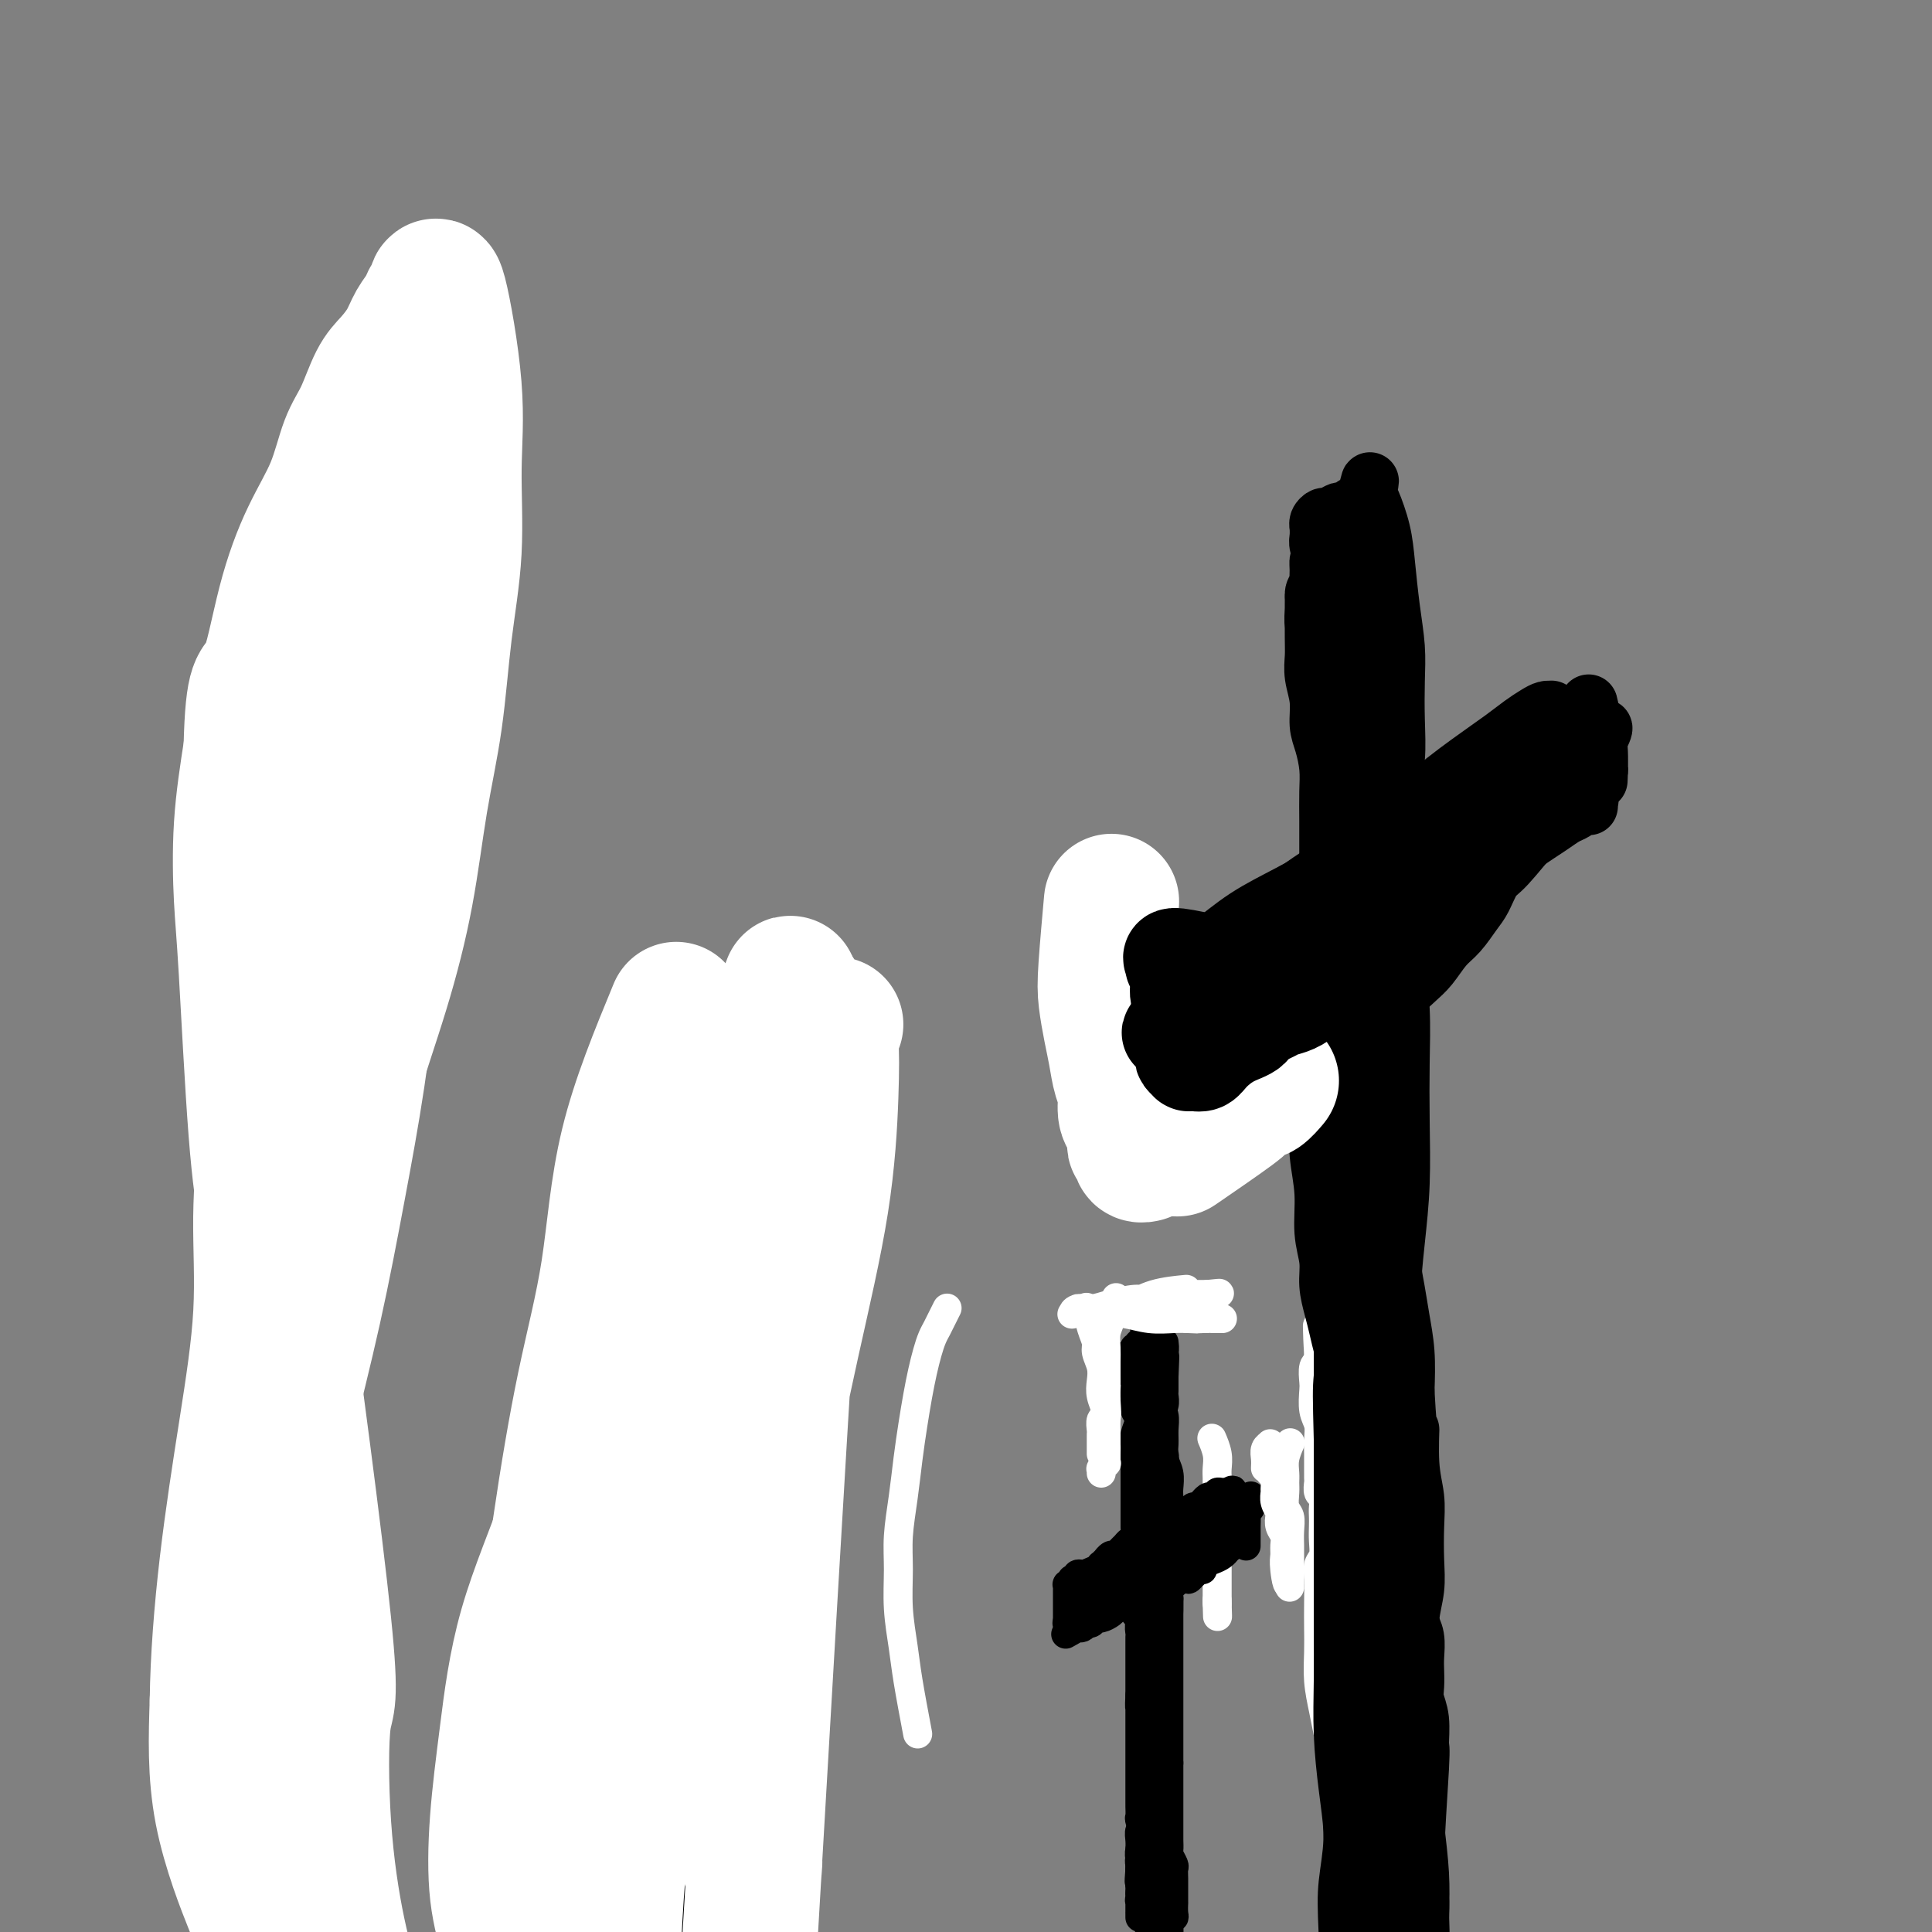 <svg viewBox='0 0 400 400' version='1.1' xmlns='http://www.w3.org/2000/svg' xmlns:xlink='http://www.w3.org/1999/xlink'><rect x="0" y="0" width="400" height="400" fill="#808080" stroke="none"/><g fill='none' stroke='#000000' stroke-width='6' stroke-linecap='round' stroke-linejoin='round'><path d='M238,329c-0.030,0.076 -0.061,0.152 0,0c0.061,-0.152 0.212,-0.531 0,0c-0.212,0.531 -0.789,1.973 -1,3c-0.211,1.027 -0.057,1.640 0,2c0.057,0.360 0.015,0.466 0,1c-0.015,0.534 -0.004,1.494 0,2c0.004,0.506 0.001,0.557 0,1c-0.001,0.443 -0.000,1.277 0,2c0.000,0.723 0.000,1.334 0,2c-0.000,0.666 -0.000,1.386 0,2c0.000,0.614 -0.000,1.123 0,2c0.000,0.877 0.000,2.122 0,3c-0.000,0.878 -0.000,1.390 0,2c0.000,0.610 0.000,1.320 0,2c-0.000,0.680 -0.001,1.332 0,2c0.001,0.668 0.004,1.351 0,2c-0.004,0.649 -0.015,1.262 0,2c0.015,0.738 0.057,1.601 0,2c-0.057,0.399 -0.211,0.334 0,1c0.211,0.666 0.788,2.064 1,3c0.212,0.936 0.061,1.410 0,2c-0.061,0.590 -0.030,1.295 0,2'/><path d='M238,369c0.000,6.318 0.000,2.112 0,1c0.000,-1.112 0.000,0.871 0,2c0.000,1.129 -0.000,1.406 0,2c0.000,0.594 0.000,1.506 0,2c-0.000,0.494 -0.000,0.570 0,1c0.000,0.430 0.000,1.213 0,2c0.000,0.787 0.000,1.577 0,2c-0.000,0.423 -0.000,0.479 0,1c0.000,0.521 0.000,1.506 0,2c-0.000,0.494 0.000,0.496 0,1c0.000,0.504 -0.000,1.509 0,2c0.000,0.491 0.000,0.469 0,1c0.000,0.531 0.000,1.614 0,2c0.000,0.386 -0.000,0.074 0,1c0.000,0.926 -0.000,3.088 0,4c0.000,0.912 -0.000,0.573 0,1c0.000,0.427 -0.000,1.621 0,2c0.000,0.379 -0.000,-0.057 0,0c0.000,0.057 -0.000,0.608 0,1c0.000,0.392 -0.000,0.627 0,1c0.000,0.373 -0.000,0.885 0,1c0.000,0.115 -0.000,-0.165 0,0c0.000,0.165 -0.000,0.776 0,1c0.000,0.224 -0.000,0.060 0,0c0.000,-0.060 -0.000,-0.016 0,0c0.000,0.016 0.000,0.005 0,0c0.000,-0.005 0.000,-0.002 0,0'/><path d='M242,331c0.000,-0.013 0.000,-0.026 0,0c0.000,0.026 0.000,0.090 0,0c0.000,-0.090 0.000,-0.333 0,0c0.000,0.333 -0.000,1.244 0,2c0.000,0.756 0.000,1.357 0,2c0.000,0.643 -0.000,1.327 0,2c0.000,0.673 0.000,1.335 0,2c0.000,0.665 0.000,1.333 0,2c0.000,0.667 0.000,1.335 0,2c0.000,0.665 -0.000,1.329 0,2c0.000,0.671 0.000,1.348 0,2c0.000,0.652 0.000,1.278 0,2c0.000,0.722 -0.000,1.541 0,2c0.000,0.459 -0.000,0.560 0,1c0.000,0.440 0.000,1.221 0,2c0.000,0.779 0.000,1.556 0,2c0.000,0.444 0.000,0.557 0,1c0.000,0.443 0.000,1.218 0,2c0.000,0.782 0.000,1.570 0,2c0.000,0.430 0.000,0.500 0,1c0.000,0.500 -0.000,1.428 0,2c0.000,0.572 0.000,0.786 0,1'/><path d='M242,365c-0.000,5.600 -0.000,2.599 0,2c0.000,-0.599 0.000,1.204 0,2c-0.000,0.796 -0.000,0.583 0,1c0.000,0.417 0.000,1.463 0,2c-0.000,0.537 -0.000,0.566 0,1c0.000,0.434 0.000,1.272 0,2c-0.000,0.728 -0.001,1.346 0,2c0.001,0.654 0.004,1.345 0,2c-0.004,0.655 -0.015,1.274 0,2c0.015,0.726 0.057,1.559 0,2c-0.057,0.441 -0.211,0.489 0,1c0.211,0.511 0.789,1.483 1,2c0.211,0.517 0.057,0.577 0,1c-0.057,0.423 -0.015,1.208 0,2c0.015,0.792 0.004,1.592 0,2c-0.004,0.408 -0.000,0.425 0,1c0.000,0.575 -0.004,1.708 0,2c0.004,0.292 0.015,-0.259 0,0c-0.015,0.259 -0.057,1.326 0,2c0.057,0.674 0.211,0.955 0,1c-0.211,0.045 -0.789,-0.146 -1,0c-0.211,0.146 -0.057,0.628 0,1c0.057,0.372 0.015,0.633 0,1c-0.015,0.367 -0.004,0.841 0,1c0.004,0.159 0.001,0.004 0,0c-0.001,-0.004 -0.000,0.142 0,0c0.000,-0.142 0.000,-0.571 0,-1'/><path d='M242,399c0.000,5.307 0.001,1.574 0,0c-0.001,-1.574 -0.004,-0.989 0,-1c0.004,-0.011 0.015,-0.619 0,-1c-0.015,-0.381 -0.057,-0.535 0,-1c0.057,-0.465 0.211,-1.242 0,-2c-0.211,-0.758 -0.788,-1.497 -1,-2c-0.212,-0.503 -0.061,-0.769 0,-1c0.061,-0.231 0.030,-0.428 0,-1c-0.030,-0.572 -0.061,-1.518 0,-2c0.061,-0.482 0.212,-0.498 0,-1c-0.212,-0.502 -0.789,-1.490 -1,-2c-0.211,-0.510 -0.057,-0.541 0,-1c0.057,-0.459 0.015,-1.345 0,-2c-0.015,-0.655 -0.004,-1.078 0,-2c0.004,-0.922 0.001,-2.344 0,-3c-0.001,-0.656 -0.000,-0.547 0,-1c0.000,-0.453 0.000,-1.468 0,-2c-0.000,-0.532 -0.000,-0.580 0,-1c0.000,-0.420 -0.000,-1.211 0,-2c0.000,-0.789 0.000,-1.578 0,-2c-0.000,-0.422 -0.000,-0.479 0,-1c0.000,-0.521 0.001,-1.506 0,-2c-0.001,-0.494 -0.004,-0.499 0,-1c0.004,-0.501 0.015,-1.500 0,-2c-0.015,-0.500 -0.057,-0.500 0,-1c0.057,-0.500 0.211,-1.499 0,-2c-0.211,-0.501 -0.789,-0.506 -1,-1c-0.211,-0.494 -0.057,-1.479 0,-2c0.057,-0.521 0.016,-0.577 0,-1c-0.016,-0.423 -0.008,-1.211 0,-2'/><path d='M239,354c-0.464,-7.079 -0.124,-2.277 0,-1c0.124,1.277 0.033,-0.971 0,-2c-0.033,-1.029 -0.009,-0.839 0,-1c0.009,-0.161 0.002,-0.673 0,-1c-0.002,-0.327 -0.001,-0.469 0,-1c0.001,-0.531 0.000,-1.452 0,-2c-0.000,-0.548 -0.000,-0.724 0,-1c0.000,-0.276 0.000,-0.651 0,-1c-0.000,-0.349 -0.000,-0.672 0,-1c0.000,-0.328 0.000,-0.662 0,-1c-0.000,-0.338 -0.000,-0.681 0,-1c0.000,-0.319 0.000,-0.614 0,-1c-0.000,-0.386 -0.000,-0.864 0,-1c0.000,-0.136 -0.000,0.069 0,0c0.000,-0.069 0.000,-0.414 0,-1c-0.000,-0.586 -0.000,-1.414 0,-2c0.000,-0.586 0.000,-0.930 0,-1c-0.000,-0.070 -0.000,0.135 0,0c0.000,-0.135 0.000,-0.610 0,-1c-0.000,-0.390 -0.000,-0.697 0,-1c0.000,-0.303 0.000,-0.603 0,-1c-0.000,-0.397 -0.001,-0.891 0,-1c0.001,-0.109 0.004,0.167 0,0c-0.004,-0.167 -0.015,-0.777 0,-1c0.015,-0.223 0.056,-0.060 0,0c-0.056,0.060 -0.207,0.016 0,0c0.207,-0.016 0.774,-0.005 1,0c0.226,0.005 0.113,0.002 0,0'/><path d='M237,333c0.113,-0.285 0.226,-0.571 0,0c-0.226,0.571 -0.793,1.998 -1,3c-0.207,1.002 -0.056,1.578 0,2c0.056,0.422 0.015,0.690 0,1c-0.015,0.310 -0.004,0.661 0,1c0.004,0.339 0.001,0.667 0,1c-0.001,0.333 -0.000,0.671 0,1c0.000,0.329 0.000,0.651 0,1c-0.000,0.349 -0.000,0.727 0,1c0.000,0.273 0.000,0.440 0,1c-0.000,0.560 -0.000,1.511 0,2c0.000,0.489 0.000,0.516 0,1c-0.000,0.484 -0.000,1.424 0,2c0.000,0.576 0.000,0.788 0,1'/><path d='M236,351c-0.155,3.203 -0.041,2.209 0,2c0.041,-0.209 0.011,0.367 0,1c-0.011,0.633 -0.003,1.324 0,2c0.003,0.676 0.001,1.335 0,2c-0.001,0.665 -0.000,1.334 0,2c0.000,0.666 0.000,1.330 0,2c-0.000,0.670 -0.000,1.348 0,2c0.000,0.652 0.000,1.278 0,2c-0.000,0.722 -0.000,1.540 0,2c0.000,0.460 0.000,0.561 0,1c-0.000,0.439 -0.001,1.215 0,2c0.001,0.785 0.004,1.579 0,2c-0.004,0.421 -0.015,0.470 0,1c0.015,0.530 0.056,1.543 0,2c-0.056,0.457 -0.210,0.360 0,1c0.210,0.640 0.785,2.017 1,3c0.215,0.983 0.072,1.573 0,2c-0.072,0.427 -0.072,0.693 0,1c0.072,0.307 0.215,0.656 0,1c-0.215,0.344 -0.790,0.684 -1,1c-0.210,0.316 -0.056,0.610 0,1c0.056,0.390 0.015,0.878 0,1c-0.015,0.122 -0.004,-0.122 0,0c0.004,0.122 0.001,0.611 0,1c-0.001,0.389 -0.000,0.679 0,1c0.000,0.321 0.000,0.674 0,1c-0.000,0.326 -0.000,0.626 0,1c0.000,0.374 0.000,0.821 0,1c-0.000,0.179 -0.000,0.089 0,0'/><path d='M236,392c-0.000,6.510 -0.000,2.284 0,1c0.000,-1.284 0.000,0.374 0,1c-0.000,0.626 -0.000,0.221 0,0c0.000,-0.221 0.000,-0.258 0,0c-0.000,0.258 -0.000,0.810 0,1c0.000,0.190 0.000,0.019 0,0c-0.000,-0.019 -0.000,0.116 0,0c0.000,-0.116 0.000,-0.483 0,0c-0.000,0.483 -0.001,1.816 0,2c0.001,0.184 0.004,-0.781 0,-1c-0.004,-0.219 -0.015,0.308 0,0c0.015,-0.308 0.057,-1.451 0,-2c-0.057,-0.549 -0.211,-0.503 0,-1c0.211,-0.497 0.789,-1.537 1,-2c0.211,-0.463 0.056,-0.350 0,-1c-0.056,-0.650 -0.011,-2.062 0,-3c0.011,-0.938 -0.011,-1.402 0,-2c0.011,-0.598 0.056,-1.330 0,-2c-0.056,-0.670 -0.211,-1.279 0,-2c0.211,-0.721 0.789,-1.555 1,-2c0.211,-0.445 0.057,-0.501 0,-1c-0.057,-0.499 -0.015,-1.442 0,-2c0.015,-0.558 0.004,-0.731 0,-1c-0.004,-0.269 -0.002,-0.635 0,-1'/><path d='M238,374c0.326,-3.658 0.140,-2.304 0,-2c-0.140,0.304 -0.233,-0.443 0,-1c0.233,-0.557 0.791,-0.922 1,-1c0.209,-0.078 0.070,0.133 0,0c-0.070,-0.133 -0.071,-0.610 0,-1c0.071,-0.390 0.215,-0.692 0,-1c-0.215,-0.308 -0.790,-0.622 -1,-1c-0.210,-0.378 -0.057,-0.821 0,-1c0.057,-0.179 0.016,-0.095 0,0c-0.016,0.095 -0.008,0.199 0,0c0.008,-0.199 0.016,-0.702 0,-1c-0.016,-0.298 -0.057,-0.390 0,0c0.057,0.390 0.211,1.263 0,2c-0.211,0.737 -0.788,1.339 -1,2c-0.212,0.661 -0.061,1.381 0,2c0.061,0.619 0.030,1.138 0,2c-0.030,0.862 -0.061,2.066 0,3c0.061,0.934 0.212,1.597 0,2c-0.212,0.403 -0.789,0.545 -1,1c-0.211,0.455 -0.057,1.221 0,2c0.057,0.779 0.015,1.570 0,2c-0.015,0.430 -0.004,0.501 0,1c0.004,0.499 0.001,1.428 0,2c-0.001,0.572 -0.001,0.786 0,1'/><path d='M236,387c-0.309,3.873 -0.083,2.555 0,2c0.083,-0.555 0.022,-0.348 0,0c-0.022,0.348 -0.006,0.838 0,1c0.006,0.162 0.002,-0.005 0,0c-0.002,0.005 -0.002,0.183 0,0c0.002,-0.183 0.004,-0.725 0,-1c-0.004,-0.275 -0.016,-0.283 0,-1c0.016,-0.717 0.061,-2.143 0,-3c-0.061,-0.857 -0.226,-1.146 0,-2c0.226,-0.854 0.845,-2.273 1,-3c0.155,-0.727 -0.155,-0.761 0,-2c0.155,-1.239 0.774,-3.683 1,-5c0.226,-1.317 0.061,-1.508 0,-2c-0.061,-0.492 -0.016,-1.284 0,-2c0.016,-0.716 0.004,-1.358 0,-2c-0.004,-0.642 -0.001,-1.286 0,-2c0.001,-0.714 0.000,-1.497 0,-2c-0.000,-0.503 -0.000,-0.726 0,-1c0.000,-0.274 0.000,-0.598 0,-1c-0.000,-0.402 -0.000,-0.882 0,-1c0.000,-0.118 0.000,0.127 0,0c-0.000,-0.127 -0.000,-0.625 0,-1c0.000,-0.375 0.000,-0.625 0,-1c-0.000,-0.375 -0.000,-0.874 0,-1c0.000,-0.126 0.000,0.120 0,0c-0.000,-0.120 -0.000,-0.606 0,-1c0.000,-0.394 0.000,-0.697 0,-1'/><path d='M238,355c0.309,-5.410 0.083,-1.436 0,0c-0.083,1.436 -0.022,0.332 0,0c0.022,-0.332 0.006,0.107 0,0c-0.006,-0.107 -0.002,-0.760 0,-1c0.002,-0.240 0.000,-0.069 0,0c-0.000,0.069 -0.000,0.034 0,0'/><path d='M239,281c0.000,-0.379 0.000,-0.758 0,0c-0.000,0.758 -0.000,2.653 0,4c0.000,1.347 0.000,2.145 0,3c-0.000,0.855 -0.000,1.765 0,3c0.000,1.235 0.000,2.795 0,4c-0.000,1.205 -0.000,2.056 0,3c0.000,0.944 0.001,1.981 0,3c-0.001,1.019 -0.004,2.020 0,3c0.004,0.980 0.015,1.939 0,3c-0.015,1.061 -0.057,2.223 0,3c0.057,0.777 0.211,1.168 0,2c-0.211,0.832 -0.789,2.106 -1,3c-0.211,0.894 -0.057,1.409 0,2c0.057,0.591 0.015,1.256 0,2c-0.015,0.744 -0.004,1.565 0,2c0.004,0.435 0.001,0.484 0,1c-0.001,0.516 -0.000,1.499 0,2c0.000,0.501 0.000,0.519 0,1c-0.000,0.481 -0.000,1.423 0,2c0.000,0.577 0.000,0.788 0,1'/><path d='M238,328c-0.155,7.448 -0.041,2.569 0,1c0.041,-1.569 0.011,0.172 0,1c-0.011,0.828 -0.003,0.744 0,1c0.003,0.256 -0.001,0.853 0,1c0.001,0.147 0.005,-0.157 0,0c-0.005,0.157 -0.020,0.774 0,1c0.020,0.226 0.076,0.060 0,0c-0.076,-0.060 -0.283,-0.015 0,0c0.283,0.015 1.056,0.000 1,0c-0.056,-0.000 -0.940,0.014 -1,0c-0.060,-0.014 0.706,-0.056 1,0c0.294,0.056 0.117,0.210 0,0c-0.117,-0.210 -0.175,-0.783 0,-1c0.175,-0.217 0.583,-0.077 1,-2c0.417,-1.923 0.844,-5.909 1,-8c0.156,-2.091 0.042,-2.288 0,-3c-0.042,-0.712 -0.011,-1.938 0,-3c0.011,-1.062 0.003,-1.961 0,-3c-0.003,-1.039 0.000,-2.218 0,-3c-0.000,-0.782 -0.004,-1.168 0,-2c0.004,-0.832 0.015,-2.109 0,-3c-0.015,-0.891 -0.057,-1.394 0,-2c0.057,-0.606 0.211,-1.314 0,-2c-0.211,-0.686 -0.789,-1.349 -1,-2c-0.211,-0.651 -0.057,-1.291 0,-2c0.057,-0.709 0.016,-1.488 0,-2c-0.016,-0.512 -0.008,-0.756 0,-1'/><path d='M240,294c-0.155,-4.677 -0.041,-2.370 0,-2c0.041,0.370 0.011,-1.196 0,-2c-0.011,-0.804 -0.003,-0.845 0,-1c0.003,-0.155 0.001,-0.423 0,-1c-0.001,-0.577 -0.000,-1.464 0,-2c0.000,-0.536 -0.000,-0.721 0,-1c0.000,-0.279 0.000,-0.653 0,-1c-0.000,-0.347 -0.001,-0.666 0,-1c0.001,-0.334 0.004,-0.682 0,-1c-0.004,-0.318 -0.015,-0.606 0,-1c0.015,-0.394 0.057,-0.894 0,-1c-0.057,-0.106 -0.211,0.182 0,0c0.211,-0.182 0.788,-0.835 1,-1c0.212,-0.165 0.058,0.158 0,0c-0.058,-0.158 -0.019,-0.797 0,-1c0.019,-0.203 0.019,0.028 0,0c-0.019,-0.028 -0.058,-0.317 0,0c0.058,0.317 0.211,1.240 0,2c-0.211,0.760 -0.788,1.359 -1,2c-0.212,0.641 -0.061,1.326 0,2c0.061,0.674 0.030,1.337 0,2'/><path d='M240,286c-0.000,1.226 -0.000,1.291 0,2c0.000,0.709 0.000,2.062 0,3c-0.000,0.938 -0.000,1.462 0,2c0.000,0.538 0.000,1.088 0,2c-0.000,0.912 -0.000,2.184 0,3c0.000,0.816 0.000,1.177 0,2c-0.000,0.823 -0.000,2.107 0,3c0.000,0.893 0.000,1.394 0,2c-0.000,0.606 -0.000,1.318 0,2c0.000,0.682 0.000,1.333 0,2c-0.000,0.667 -0.000,1.351 0,2c0.000,0.649 0.000,1.263 0,2c-0.000,0.737 -0.000,1.597 0,2c0.000,0.403 0.000,0.350 0,1c-0.000,0.650 -0.000,2.004 0,3c0.000,0.996 0.001,1.632 0,2c-0.001,0.368 -0.004,0.466 0,1c0.004,0.534 0.015,1.505 0,2c-0.015,0.495 -0.057,0.514 0,1c0.057,0.486 0.211,1.439 0,2c-0.211,0.561 -0.789,0.729 -1,1c-0.211,0.271 -0.057,0.646 0,1c0.057,0.354 0.015,0.687 0,1c-0.015,0.313 -0.004,0.606 0,1c0.004,0.394 0.001,0.889 0,1c-0.001,0.111 -0.000,-0.164 0,0c0.000,0.164 0.000,0.766 0,1c-0.000,0.234 -0.000,0.102 0,0c0.000,-0.102 0.000,-0.172 0,0c-0.000,0.172 -0.000,0.586 0,1'/><path d='M239,334c0.072,7.413 0.751,1.947 1,0c0.249,-1.947 0.067,-0.374 0,0c-0.067,0.374 -0.018,-0.451 0,-1c0.018,-0.549 0.005,-0.822 0,-1c-0.005,-0.178 -0.001,-0.259 0,-1c0.001,-0.741 0.000,-2.140 0,-3c-0.000,-0.860 -0.000,-1.179 0,-2c0.000,-0.821 0.000,-2.142 0,-3c-0.000,-0.858 -0.000,-1.251 0,-2c0.000,-0.749 0.000,-1.853 0,-3c-0.000,-1.147 -0.000,-2.338 0,-3c0.000,-0.662 0.000,-0.796 0,-2c-0.000,-1.204 -0.000,-3.478 0,-5c0.000,-1.522 0.000,-2.291 0,-3c-0.000,-0.709 -0.000,-1.359 0,-2c0.000,-0.641 0.000,-1.275 0,-2c-0.000,-0.725 -0.001,-1.541 0,-2c0.001,-0.459 0.004,-0.559 0,-1c-0.004,-0.441 -0.015,-1.221 0,-2c0.015,-0.779 0.057,-1.556 0,-2c-0.057,-0.444 -0.211,-0.557 0,-1c0.211,-0.443 0.789,-1.218 1,-2c0.211,-0.782 0.057,-1.570 0,-2c-0.057,-0.430 -0.015,-0.500 0,-1c0.015,-0.500 0.004,-1.428 0,-2c-0.004,-0.572 -0.002,-0.786 0,-1'/><path d='M241,285c0.309,-7.743 0.083,-2.599 0,-1c-0.083,1.599 -0.022,-0.346 0,-1c0.022,-0.654 0.006,-0.018 0,0c-0.006,0.018 -0.002,-0.584 0,-1c0.002,-0.416 0.000,-0.646 0,-1c-0.000,-0.354 -0.000,-0.831 0,-1c0.000,-0.169 0.000,-0.031 0,0c-0.000,0.031 -0.000,-0.044 0,0c0.000,0.044 0.000,0.208 0,0c-0.000,-0.208 -0.000,-0.788 0,-1c0.000,-0.212 0.000,-0.057 0,0c-0.000,0.057 -0.000,0.016 0,0c0.000,-0.016 0.000,-0.008 0,0'/><path d='M240,283c0.002,0.130 0.004,0.261 0,0c-0.004,-0.261 -0.015,-0.912 0,0c0.015,0.912 0.057,3.388 0,5c-0.057,1.612 -0.212,2.360 0,3c0.212,0.640 0.793,1.171 1,2c0.207,0.829 0.041,1.955 0,3c-0.041,1.045 0.041,2.008 0,3c-0.041,0.992 -0.207,2.012 0,3c0.207,0.988 0.786,1.945 1,3c0.214,1.055 0.061,2.208 0,3c-0.061,0.792 -0.031,1.223 0,2c0.031,0.777 0.062,1.900 0,3c-0.062,1.100 -0.216,2.177 0,3c0.216,0.823 0.804,1.390 1,2c0.196,0.610 -0.000,1.262 0,2c0.000,0.738 0.196,1.564 0,2c-0.196,0.436 -0.785,0.484 -1,1c-0.215,0.516 -0.058,1.500 0,2c0.058,0.500 0.015,0.515 0,1c-0.015,0.485 -0.004,1.439 0,2c0.004,0.561 0.001,0.728 0,1c-0.001,0.272 -0.000,0.649 0,1c0.000,0.351 0.000,0.675 0,1'/><path d='M242,331c0.083,7.664 -0.710,2.824 -1,1c-0.290,-1.824 -0.077,-0.633 0,0c0.077,0.633 0.017,0.709 0,1c-0.017,0.291 0.010,0.796 0,1c-0.010,0.204 -0.055,0.108 0,0c0.055,-0.108 0.211,-0.226 0,0c-0.211,0.226 -0.789,0.796 -1,1c-0.211,0.204 -0.057,0.041 0,0c0.057,-0.041 0.015,0.041 0,0c-0.015,-0.041 -0.004,-0.203 0,0c0.004,0.203 0.001,0.773 0,1c-0.001,0.227 -0.000,0.112 0,0c0.000,-0.112 0.000,-0.223 0,0c-0.000,0.223 -0.000,0.778 0,1c0.000,0.222 0.000,0.111 0,0'/><path d='M240,278c-0.009,-0.001 -0.018,-0.001 0,0c0.018,0.001 0.062,0.004 0,0c-0.062,-0.004 -0.231,-0.015 0,0c0.231,0.015 0.860,0.057 0,0c-0.860,-0.057 -3.211,-0.211 -4,0c-0.789,0.211 -0.015,0.789 0,1c0.015,0.211 -0.728,0.057 -1,0c-0.272,-0.057 -0.073,-0.015 0,0c0.073,0.015 0.020,0.004 0,0c-0.020,-0.004 -0.005,-0.001 0,0c0.005,0.001 0.001,0.000 0,0c-0.001,-0.000 -0.000,-0.000 0,0c0.000,0.000 0.000,0.000 0,0'/><path d='M233,281c0.002,0.006 0.003,0.011 0,0c-0.003,-0.011 -0.011,-0.039 0,0c0.011,0.039 0.041,0.146 0,0c-0.041,-0.146 -0.154,-0.545 0,0c0.154,0.545 0.576,2.033 1,3c0.424,0.967 0.849,1.413 1,2c0.151,0.587 0.026,1.316 0,2c-0.026,0.684 0.046,1.323 0,2c-0.046,0.677 -0.208,1.393 0,2c0.208,0.607 0.788,1.106 1,2c0.212,0.894 0.057,2.182 0,3c-0.057,0.818 -0.015,1.167 0,2c0.015,0.833 0.004,2.149 0,3c-0.004,0.851 -0.001,1.235 0,2c0.001,0.765 0.000,1.910 0,3c-0.000,1.090 -0.000,2.126 0,3c0.000,0.874 0.000,1.585 0,2c-0.000,0.415 -0.000,0.534 0,1c0.000,0.466 0.000,1.279 0,2c-0.000,0.721 -0.000,1.349 0,2c0.000,0.651 0.000,1.326 0,2'/><path d='M236,319c0.525,6.014 0.337,2.049 0,1c-0.337,-1.049 -0.822,0.818 -1,2c-0.178,1.182 -0.048,1.679 0,2c0.048,0.321 0.013,0.467 0,1c-0.013,0.533 -0.003,1.453 0,2c0.003,0.547 0.001,0.720 0,1c-0.001,0.280 -0.000,0.666 0,1c0.000,0.334 0.000,0.615 0,1c-0.000,0.385 -0.000,0.874 0,1c0.000,0.126 0.000,-0.111 0,0c-0.000,0.111 0.000,0.569 0,1c-0.000,0.431 -0.000,0.833 0,1c0.000,0.167 0.000,0.098 0,0c-0.000,-0.098 -0.000,-0.225 0,0c0.000,0.225 0.000,0.803 0,1c-0.000,0.197 -0.001,0.012 0,0c0.001,-0.012 0.004,0.150 0,0c-0.004,-0.150 -0.015,-0.610 0,-1c0.015,-0.390 0.057,-0.708 0,-1c-0.057,-0.292 -0.212,-0.557 0,-1c0.212,-0.443 0.789,-1.062 1,-2c0.211,-0.938 0.054,-2.193 0,-3c-0.054,-0.807 -0.004,-1.165 0,-2c0.004,-0.835 -0.037,-2.148 0,-3c0.037,-0.852 0.154,-1.243 0,-2c-0.154,-0.757 -0.577,-1.878 -1,-3'/><path d='M235,316c0.000,-3.099 0.000,-1.845 0,-2c-0.000,-0.155 -0.000,-1.718 0,-3c0.000,-1.282 0.000,-2.283 0,-3c-0.000,-0.717 -0.001,-1.150 0,-2c0.001,-0.850 0.004,-2.119 0,-3c-0.004,-0.881 -0.015,-1.376 0,-2c0.015,-0.624 0.057,-1.378 0,-2c-0.057,-0.622 -0.211,-1.111 0,-2c0.211,-0.889 0.789,-2.177 1,-3c0.211,-0.823 0.056,-1.180 0,-2c-0.056,-0.820 -0.011,-2.103 0,-3c0.011,-0.897 -0.011,-1.407 0,-2c0.011,-0.593 0.056,-1.267 0,-2c-0.056,-0.733 -0.211,-1.524 0,-2c0.211,-0.476 0.789,-0.638 1,-2c0.211,-1.362 0.057,-3.924 0,-5c-0.057,-1.076 -0.015,-0.667 0,-1c0.015,-0.333 0.004,-1.409 0,-2c-0.004,-0.591 -0.001,-0.698 0,-1c0.001,-0.302 0.000,-0.799 0,-1c-0.000,-0.201 -0.000,-0.106 0,0c0.000,0.106 0.000,0.225 0,0c-0.000,-0.225 -0.000,-0.792 0,-1c0.000,-0.208 0.000,-0.056 0,0c-0.000,0.056 -0.000,0.015 0,0c0.000,-0.015 0.000,-0.004 0,0c-0.000,0.004 -0.000,0.002 0,0'/></g>
<g fill='none' stroke='#FFFFFF' stroke-width='6' stroke-linecap='round' stroke-linejoin='round'><path d='M245,267c0.547,-0.050 1.093,-0.101 0,0c-1.093,0.101 -3.826,0.353 -6,1c-2.174,0.647 -3.791,1.690 -5,2c-1.209,0.310 -2.011,-0.114 -3,0c-0.989,0.114 -2.164,0.767 -3,1c-0.836,0.233 -1.334,0.048 -2,0c-0.666,-0.048 -1.499,0.041 -2,0c-0.501,-0.041 -0.669,-0.211 -1,0c-0.331,0.211 -0.826,0.803 -1,1c-0.174,0.197 -0.025,-0.003 0,0c0.025,0.003 -0.072,0.207 0,0c0.072,-0.207 0.312,-0.825 1,-1c0.688,-0.175 1.825,0.093 3,0c1.175,-0.093 2.387,-0.547 4,-1c1.613,-0.453 3.625,-0.906 5,-1c1.375,-0.094 2.112,0.171 3,0c0.888,-0.171 1.925,-0.778 3,-1c1.075,-0.222 2.187,-0.060 3,0c0.813,0.060 1.328,0.016 2,0c0.672,-0.016 1.500,-0.004 2,0c0.500,0.004 0.673,0.001 1,0c0.327,-0.001 0.808,-0.000 1,0c0.192,0.000 0.096,0.000 0,0'/><path d='M250,268c4.266,-0.464 1.930,-0.125 1,0c-0.930,0.125 -0.454,0.037 0,0c0.454,-0.037 0.887,-0.024 1,0c0.113,0.024 -0.094,0.058 0,0c0.094,-0.058 0.488,-0.209 0,0c-0.488,0.209 -1.858,0.777 -3,1c-1.142,0.223 -2.058,0.102 -3,0c-0.942,-0.102 -1.912,-0.185 -3,0c-1.088,0.185 -2.294,0.638 -3,1c-0.706,0.362 -0.911,0.633 -3,1c-2.089,0.367 -6.061,0.830 -8,1c-1.939,0.170 -1.843,0.045 -2,0c-0.157,-0.045 -0.566,-0.012 -1,0c-0.434,0.012 -0.894,0.002 -1,0c-0.106,-0.002 0.140,0.003 0,0c-0.140,-0.003 -0.666,-0.015 0,0c0.666,0.015 2.524,0.056 4,0c1.476,-0.056 2.571,-0.211 4,0c1.429,0.211 3.192,0.788 5,1c1.808,0.212 3.659,0.061 5,0c1.341,-0.061 2.170,-0.030 3,0'/><path d='M246,273c3.443,0.155 2.051,0.041 2,0c-0.051,-0.041 1.241,-0.011 2,0c0.759,0.011 0.987,0.003 1,0c0.013,-0.003 -0.189,-0.001 0,0c0.189,0.001 0.769,0.000 1,0c0.231,-0.000 0.114,-0.000 0,0c-0.114,0.000 -0.227,0.000 0,0c0.227,-0.000 0.792,-0.000 1,0c0.208,0.000 0.059,0.000 0,0c-0.059,-0.000 -0.030,-0.000 0,0'/><path d='M225,271c0.022,0.100 0.043,0.200 0,0c-0.043,-0.200 -0.151,-0.700 0,0c0.151,0.700 0.563,2.599 1,4c0.437,1.401 0.901,2.303 1,3c0.099,0.697 -0.166,1.188 0,2c0.166,0.812 0.762,1.946 1,3c0.238,1.054 0.116,2.029 0,3c-0.116,0.971 -0.227,1.938 0,3c0.227,1.062 0.793,2.220 1,3c0.207,0.780 0.056,1.182 0,2c-0.056,0.818 -0.015,2.051 0,3c0.015,0.949 0.005,1.612 0,2c-0.005,0.388 -0.005,0.500 0,1c0.005,0.500 0.015,1.388 0,2c-0.015,0.612 -0.057,0.948 0,1c0.057,0.052 0.211,-0.178 0,0c-0.211,0.178 -0.789,0.766 -1,1c-0.211,0.234 -0.057,0.114 0,0c0.057,-0.114 0.015,-0.223 0,0c-0.015,0.223 -0.004,0.778 0,1c0.004,0.222 0.002,0.111 0,0'/><path d='M231,269c-0.022,0.102 -0.044,0.204 0,0c0.044,-0.204 0.156,-0.715 0,0c-0.156,0.715 -0.578,2.657 -1,4c-0.422,1.343 -0.845,2.088 -1,3c-0.155,0.912 -0.042,1.990 0,3c0.042,1.010 0.012,1.952 0,3c-0.012,1.048 -0.007,2.202 0,3c0.007,0.798 0.016,1.240 0,2c-0.016,0.760 -0.057,1.839 0,3c0.057,1.161 0.211,2.405 0,3c-0.211,0.595 -0.789,0.541 -1,1c-0.211,0.459 -0.057,1.432 0,2c0.057,0.568 0.015,0.730 0,1c-0.015,0.270 -0.004,0.647 0,1c0.004,0.353 0.001,0.683 0,1c-0.001,0.317 -0.000,0.621 0,1c0.000,0.379 0.000,0.834 0,1c-0.000,0.166 -0.000,0.045 0,0c0.000,-0.045 0.000,-0.013 0,0c-0.000,0.013 -0.000,0.006 0,0'/><path d='M251,298c-0.008,-0.019 -0.016,-0.038 0,0c0.016,0.038 0.057,0.132 0,0c-0.057,-0.132 -0.211,-0.490 0,0c0.211,0.490 0.789,1.826 1,3c0.211,1.174 0.057,2.184 0,3c-0.057,0.816 -0.015,1.439 0,2c0.015,0.561 0.004,1.061 0,2c-0.004,0.939 -0.001,2.317 0,3c0.001,0.683 0.000,0.672 0,1c-0.000,0.328 -0.000,0.994 0,2c0.000,1.006 0.000,2.353 0,3c-0.000,0.647 -0.000,0.596 0,1c0.000,0.404 0.000,1.264 0,2c-0.000,0.736 -0.000,1.349 0,2c0.000,0.651 0.000,1.340 0,2c-0.000,0.660 -0.000,1.291 0,2c0.000,0.709 0.000,1.495 0,2c-0.000,0.505 -0.000,0.727 0,1c0.000,0.273 0.000,0.595 0,1c-0.000,0.405 -0.000,0.892 0,1c0.000,0.108 0.000,-0.163 0,0c-0.000,0.163 -0.000,0.761 0,1c0.000,0.239 0.000,0.120 0,0'/><path d='M252,332c0.155,5.260 0.041,1.410 0,0c-0.041,-1.410 -0.011,-0.380 0,0c0.011,0.380 0.003,0.108 0,0c-0.003,-0.108 -0.002,-0.054 0,0'/><path d='M275,359c-0.309,-1.584 -0.619,-3.167 -1,-5c-0.381,-1.833 -0.834,-3.915 -1,-6c-0.166,-2.085 -0.046,-4.172 0,-6c0.046,-1.828 0.016,-3.395 0,-5c-0.016,-1.605 -0.018,-3.248 0,-5c0.018,-1.752 0.057,-3.614 0,-5c-0.057,-1.386 -0.211,-2.297 0,-3c0.211,-0.703 0.788,-1.199 1,-2c0.212,-0.801 0.058,-1.906 0,-3c-0.058,-1.094 -0.019,-2.176 0,-3c0.019,-0.824 0.019,-1.391 0,-2c-0.019,-0.609 -0.058,-1.261 0,-2c0.058,-0.739 0.212,-1.564 0,-2c-0.212,-0.436 -0.789,-0.483 -1,-1c-0.211,-0.517 -0.057,-1.503 0,-2c0.057,-0.497 0.015,-0.506 0,-1c-0.015,-0.494 -0.003,-1.472 0,-2c0.003,-0.528 -0.003,-0.604 0,-1c0.003,-0.396 0.015,-1.111 0,-2c-0.015,-0.889 -0.056,-1.952 0,-3c0.056,-1.048 0.210,-2.081 0,-3c-0.210,-0.919 -0.785,-1.724 -1,-3c-0.215,-1.276 -0.072,-3.024 0,-4c0.072,-0.976 0.071,-1.179 0,-2c-0.071,-0.821 -0.211,-2.259 0,-3c0.211,-0.741 0.775,-0.783 1,-1c0.225,-0.217 0.113,-0.608 0,-1'/><path d='M273,281c-0.369,-12.298 -0.292,-4.042 0,-1c0.292,3.042 0.798,0.869 1,0c0.202,-0.869 0.101,-0.435 0,0'/><path d='M190,359c-0.763,-4.046 -1.526,-8.091 -2,-11c-0.474,-2.909 -0.660,-4.680 -1,-7c-0.340,-2.320 -0.834,-5.189 -1,-8c-0.166,-2.811 -0.003,-5.566 0,-8c0.003,-2.434 -0.154,-4.548 0,-7c0.154,-2.452 0.619,-5.243 1,-8c0.381,-2.757 0.680,-5.479 1,-8c0.320,-2.521 0.663,-4.839 1,-7c0.337,-2.161 0.668,-4.165 1,-6c0.332,-1.835 0.666,-3.502 1,-5c0.334,-1.498 0.668,-2.825 1,-4c0.332,-1.175 0.664,-2.196 1,-3c0.336,-0.804 0.678,-1.391 1,-2c0.322,-0.609 0.625,-1.241 1,-2c0.375,-0.759 0.821,-1.645 1,-2c0.179,-0.355 0.089,-0.177 0,0'/></g>
<g fill='none' stroke='#000000' stroke-width='6' stroke-linecap='round' stroke-linejoin='round'><path d='M227,325c0.076,-0.024 0.152,-0.048 0,0c-0.152,0.048 -0.531,0.168 0,0c0.531,-0.168 1.972,-0.622 3,-1c1.028,-0.378 1.641,-0.679 2,-1c0.359,-0.321 0.462,-0.663 1,-1c0.538,-0.337 1.510,-0.669 2,-1c0.490,-0.331 0.499,-0.662 1,-1c0.501,-0.338 1.495,-0.682 2,-1c0.505,-0.318 0.520,-0.610 1,-1c0.480,-0.390 1.425,-0.879 2,-1c0.575,-0.121 0.780,0.125 1,0c0.220,-0.125 0.454,-0.621 1,-1c0.546,-0.379 1.403,-0.641 2,-1c0.597,-0.359 0.933,-0.814 1,-1c0.067,-0.186 -0.136,-0.101 0,0c0.136,0.101 0.611,0.220 1,0c0.389,-0.220 0.692,-0.777 1,-1c0.308,-0.223 0.621,-0.112 1,0c0.379,0.112 0.823,0.226 1,0c0.177,-0.226 0.086,-0.792 0,-1c-0.086,-0.208 -0.167,-0.060 0,0c0.167,0.060 0.584,0.030 1,0'/><path d='M251,312c3.695,-2.016 0.934,-0.555 0,0c-0.934,0.555 -0.041,0.204 0,0c0.041,-0.204 -0.770,-0.262 -1,0c-0.230,0.262 0.121,0.843 0,1c-0.121,0.157 -0.715,-0.112 -1,0c-0.285,0.112 -0.261,0.603 -1,1c-0.739,0.397 -2.239,0.699 -3,1c-0.761,0.301 -0.781,0.601 -1,1c-0.219,0.399 -0.636,0.895 -1,1c-0.364,0.105 -0.675,-0.183 -1,0c-0.325,0.183 -0.664,0.838 -1,1c-0.336,0.162 -0.668,-0.168 -1,0c-0.332,0.168 -0.663,0.834 -1,1c-0.337,0.166 -0.682,-0.167 -1,0c-0.318,0.167 -0.611,0.833 -1,1c-0.389,0.167 -0.875,-0.165 -1,0c-0.125,0.165 0.111,0.828 0,1c-0.111,0.172 -0.568,-0.146 -1,0c-0.432,0.146 -0.838,0.756 -1,1c-0.162,0.244 -0.081,0.122 0,0'/><path d='M234,322c-2.793,1.486 -1.274,0.202 -1,0c0.274,-0.202 -0.696,0.677 -1,1c-0.304,0.323 0.058,0.090 0,0c-0.058,-0.090 -0.537,-0.038 -1,0c-0.463,0.038 -0.909,0.063 -1,0c-0.091,-0.063 0.173,-0.213 0,0c-0.173,0.213 -0.782,0.789 -1,1c-0.218,0.211 -0.044,0.056 0,0c0.044,-0.056 -0.041,-0.015 0,0c0.041,0.015 0.207,0.004 0,0c-0.207,-0.004 -0.789,0.000 -1,0c-0.211,-0.000 -0.053,-0.004 0,0c0.053,0.004 -0.001,0.016 0,0c0.001,-0.016 0.056,-0.061 0,0c-0.056,0.061 -0.222,0.227 0,0c0.222,-0.227 0.833,-0.848 1,-1c0.167,-0.152 -0.110,0.167 0,0c0.110,-0.167 0.606,-0.818 1,-1c0.394,-0.182 0.687,0.105 1,0c0.313,-0.105 0.647,-0.602 1,-1c0.353,-0.398 0.724,-0.698 1,-1c0.276,-0.302 0.455,-0.606 1,-1c0.545,-0.394 1.455,-0.879 2,-1c0.545,-0.121 0.724,0.121 1,0c0.276,-0.121 0.650,-0.606 1,-1c0.350,-0.394 0.675,-0.697 1,-1'/><path d='M239,316c1.880,-1.172 1.081,-0.103 1,0c-0.081,0.103 0.556,-0.761 1,-1c0.444,-0.239 0.696,0.147 1,0c0.304,-0.147 0.659,-0.828 1,-1c0.341,-0.172 0.669,0.165 1,0c0.331,-0.165 0.667,-0.833 1,-1c0.333,-0.167 0.663,0.166 1,0c0.337,-0.166 0.682,-0.833 1,-1c0.318,-0.167 0.610,0.165 1,0c0.390,-0.165 0.879,-0.828 1,-1c0.121,-0.172 -0.126,0.146 0,0c0.126,-0.146 0.625,-0.757 1,-1c0.375,-0.243 0.626,-0.118 1,0c0.374,0.118 0.871,0.228 1,0c0.129,-0.228 -0.109,-0.793 0,-1c0.109,-0.207 0.565,-0.055 1,0c0.435,0.055 0.849,0.015 1,0c0.151,-0.015 0.041,-0.004 0,0c-0.041,0.004 -0.012,0.001 0,0c0.012,-0.001 0.006,-0.001 0,0'/><path d='M254,309c2.321,-1.066 0.622,-0.231 0,0c-0.622,0.231 -0.167,-0.142 0,0c0.167,0.142 0.046,0.797 0,1c-0.046,0.203 -0.016,-0.048 0,0c0.016,0.048 0.018,0.394 0,1c-0.018,0.606 -0.057,1.471 0,2c0.057,0.529 0.212,0.720 0,1c-0.212,0.280 -0.789,0.648 -1,1c-0.211,0.352 -0.057,0.687 0,1c0.057,0.313 0.015,0.605 0,1c-0.015,0.395 -0.004,0.894 0,1c0.004,0.106 0.001,-0.182 0,0c-0.001,0.182 -0.000,0.833 0,1c0.000,0.167 0.000,-0.151 0,0c-0.000,0.151 -0.000,0.773 0,1c0.000,0.227 0.000,0.061 0,0c-0.000,-0.061 -0.001,-0.017 0,0c0.001,0.017 0.004,0.005 0,0c-0.004,-0.005 -0.016,-0.004 0,0c0.016,0.004 0.060,0.012 0,0c-0.060,-0.012 -0.224,-0.045 0,0c0.224,0.045 0.834,0.168 1,0c0.166,-0.168 -0.114,-0.626 0,-1c0.114,-0.374 0.623,-0.663 1,-1c0.377,-0.337 0.623,-0.720 1,-1c0.377,-0.280 0.885,-0.456 1,-1c0.115,-0.544 -0.161,-1.454 0,-2c0.161,-0.546 0.760,-0.727 1,-1c0.240,-0.273 0.120,-0.636 0,-1'/><path d='M258,312c0.713,-1.306 -0.005,-1.070 0,-1c0.005,0.070 0.735,-0.027 1,0c0.265,0.027 0.067,0.179 0,0c-0.067,-0.179 -0.004,-0.687 0,-1c0.004,-0.313 -0.051,-0.431 0,0c0.051,0.431 0.210,1.409 0,2c-0.210,0.591 -0.788,0.793 -1,1c-0.212,0.207 -0.057,0.420 0,1c0.057,0.580 0.015,1.529 0,2c-0.015,0.471 -0.004,0.465 0,1c0.004,0.535 0.001,1.611 0,2c-0.001,0.389 -0.000,0.090 0,0c0.000,-0.090 0.000,0.028 0,0c-0.000,-0.028 -0.000,-0.204 0,0c0.000,0.204 0.000,0.787 0,1c-0.000,0.213 -0.000,0.057 0,0c0.000,-0.057 0.000,-0.016 0,0c-0.000,0.016 -0.000,0.008 0,0'/><path d='M253,314c-0.018,0.025 -0.036,0.049 0,0c0.036,-0.049 0.126,-0.172 0,0c-0.126,0.172 -0.467,0.638 -1,1c-0.533,0.362 -1.259,0.622 -2,1c-0.741,0.378 -1.496,0.876 -2,1c-0.504,0.124 -0.755,-0.126 -1,0c-0.245,0.126 -0.484,0.626 -1,1c-0.516,0.374 -1.308,0.621 -2,1c-0.692,0.379 -1.285,0.890 -2,1c-0.715,0.110 -1.552,-0.182 -2,0c-0.448,0.182 -0.506,0.837 -1,1c-0.494,0.163 -1.424,-0.166 -2,0c-0.576,0.166 -0.798,0.828 -1,1c-0.202,0.172 -0.383,-0.146 -1,0c-0.617,0.146 -1.671,0.757 -2,1c-0.329,0.243 0.065,0.117 0,0c-0.065,-0.117 -0.591,-0.224 -1,0c-0.409,0.224 -0.701,0.778 -1,1c-0.299,0.222 -0.605,0.112 -1,0c-0.395,-0.112 -0.879,-0.226 -1,0c-0.121,0.226 0.121,0.792 0,1c-0.121,0.208 -0.606,0.060 -1,0c-0.394,-0.060 -0.697,-0.030 -1,0'/><path d='M227,325c-3.979,1.641 -0.927,0.243 0,0c0.927,-0.243 -0.273,0.667 -1,1c-0.727,0.333 -0.983,0.088 -1,0c-0.017,-0.088 0.206,-0.018 0,0c-0.206,0.018 -0.840,-0.014 -1,0c-0.160,0.014 0.154,0.074 0,0c-0.154,-0.074 -0.777,-0.283 -1,0c-0.223,0.283 -0.046,1.056 0,1c0.046,-0.056 -0.041,-0.943 0,-1c0.041,-0.057 0.208,0.716 0,1c-0.208,0.284 -0.792,0.080 -1,0c-0.208,-0.080 -0.042,-0.036 0,0c0.042,0.036 -0.041,0.065 0,0c0.041,-0.065 0.207,-0.225 0,0c-0.207,0.225 -0.788,0.835 -1,1c-0.212,0.165 -0.057,-0.114 0,0c0.057,0.114 0.015,0.622 0,1c-0.015,0.378 -0.004,0.626 0,1c0.004,0.374 0.001,0.875 0,1c-0.001,0.125 -0.000,-0.125 0,0c0.000,0.125 0.000,0.626 0,1c-0.000,0.374 -0.000,0.622 0,1c0.000,0.378 0.000,0.886 0,1c-0.000,0.114 -0.000,-0.166 0,0c0.000,0.166 0.000,0.779 0,1c-0.000,0.221 -0.000,0.049 0,0c0.000,-0.049 0.000,0.025 0,0c-0.000,-0.025 -0.000,-0.150 0,0c0.000,0.150 0.000,0.575 0,1'/><path d='M221,336c-0.005,1.238 -0.016,0.332 0,0c0.016,-0.332 0.060,-0.092 0,0c-0.060,0.092 -0.224,0.036 0,0c0.224,-0.036 0.835,-0.050 1,0c0.165,0.050 -0.118,0.165 0,0c0.118,-0.165 0.635,-0.612 1,-1c0.365,-0.388 0.576,-0.719 1,-1c0.424,-0.281 1.060,-0.512 2,-1c0.940,-0.488 2.182,-1.234 3,-2c0.818,-0.766 1.211,-1.551 2,-2c0.789,-0.449 1.975,-0.561 3,-1c1.025,-0.439 1.891,-1.204 3,-2c1.109,-0.796 2.463,-1.624 3,-2c0.537,-0.376 0.258,-0.301 2,-1c1.742,-0.699 5.504,-2.172 7,-3c1.496,-0.828 0.725,-1.010 1,-1c0.275,0.010 1.594,0.213 2,0c0.406,-0.213 -0.102,-0.842 0,-1c0.102,-0.158 0.813,0.154 1,0c0.187,-0.154 -0.149,-0.773 0,-1c0.149,-0.227 0.782,-0.061 1,0c0.218,0.061 0.020,0.016 0,0c-0.020,-0.016 0.137,-0.005 0,0c-0.137,0.005 -0.569,0.002 -1,0'/><path d='M253,317c4.759,-2.700 0.656,0.050 -1,1c-1.656,0.950 -0.866,0.100 -1,0c-0.134,-0.100 -1.191,0.552 -2,1c-0.809,0.448 -1.371,0.694 -2,1c-0.629,0.306 -1.324,0.674 -2,1c-0.676,0.326 -1.332,0.612 -2,1c-0.668,0.388 -1.349,0.879 -2,1c-0.651,0.121 -1.273,-0.126 -2,0c-0.727,0.126 -1.561,0.626 -2,1c-0.439,0.374 -0.484,0.621 -1,1c-0.516,0.379 -1.502,0.889 -2,1c-0.498,0.111 -0.509,-0.177 -1,0c-0.491,0.177 -1.461,0.818 -2,1c-0.539,0.182 -0.645,-0.095 -1,0c-0.355,0.095 -0.958,0.561 -2,1c-1.042,0.439 -2.524,0.850 -3,1c-0.476,0.150 0.053,0.037 0,0c-0.053,-0.037 -0.687,0.001 -1,0c-0.313,-0.001 -0.303,-0.041 0,0c0.303,0.041 0.899,0.163 1,0c0.101,-0.163 -0.292,-0.611 0,-1c0.292,-0.389 1.271,-0.720 2,-1c0.729,-0.280 1.208,-0.509 2,-1c0.792,-0.491 1.896,-1.246 3,-2'/><path d='M232,324c1.666,-0.957 2.330,-0.849 3,-1c0.670,-0.151 1.344,-0.561 2,-1c0.656,-0.439 1.293,-0.906 2,-1c0.707,-0.094 1.485,0.185 2,0c0.515,-0.185 0.769,-0.833 1,-1c0.231,-0.167 0.439,0.148 1,0c0.561,-0.148 1.473,-0.758 2,-1c0.527,-0.242 0.667,-0.116 1,0c0.333,0.116 0.859,0.224 1,0c0.141,-0.224 -0.103,-0.778 0,-1c0.103,-0.222 0.553,-0.112 1,0c0.447,0.112 0.889,0.226 1,0c0.111,-0.226 -0.110,-0.793 0,-1c0.110,-0.207 0.552,-0.056 1,0c0.448,0.056 0.904,0.015 1,0c0.096,-0.015 -0.167,-0.004 0,0c0.167,0.004 0.763,0.001 1,0c0.237,-0.001 0.115,-0.000 0,0c-0.115,0.000 -0.223,0.000 0,0c0.223,-0.000 0.778,-0.000 1,0c0.222,0.000 0.111,0.000 0,0'/><path d='M253,320c-0.010,0.005 -0.020,0.011 0,0c0.020,-0.011 0.069,-0.038 0,0c-0.069,0.038 -0.255,0.142 0,0c0.255,-0.142 0.953,-0.529 0,0c-0.953,0.529 -3.556,1.973 -5,3c-1.444,1.027 -1.727,1.637 -2,2c-0.273,0.363 -0.534,0.478 -1,1c-0.466,0.522 -1.136,1.449 -2,2c-0.864,0.551 -1.923,0.725 -3,1c-1.077,0.275 -2.171,0.651 -3,1c-0.829,0.349 -1.392,0.672 -2,1c-0.608,0.328 -1.262,0.661 -2,1c-0.738,0.339 -1.560,0.683 -2,1c-0.440,0.317 -0.499,0.607 -1,1c-0.501,0.393 -1.444,0.889 -2,1c-0.556,0.111 -0.726,-0.164 -1,0c-0.274,0.164 -0.651,0.766 -1,1c-0.349,0.234 -0.671,0.102 -1,0c-0.329,-0.102 -0.665,-0.172 -1,0c-0.335,0.172 -0.667,0.586 -1,1'/><path d='M223,337c-4.637,2.630 -1.229,0.705 0,0c1.229,-0.705 0.280,-0.189 0,0c-0.280,0.189 0.110,0.051 0,0c-0.110,-0.051 -0.721,-0.016 -1,0c-0.279,0.016 -0.227,0.012 0,0c0.227,-0.012 0.631,-0.031 1,0c0.369,0.031 0.705,0.111 1,0c0.295,-0.111 0.548,-0.412 1,-1c0.452,-0.588 1.103,-1.464 2,-2c0.897,-0.536 2.038,-0.731 3,-1c0.962,-0.269 1.743,-0.612 2,-1c0.257,-0.388 -0.010,-0.821 2,-2c2.010,-1.179 6.297,-3.103 8,-4c1.703,-0.897 0.824,-0.766 1,-1c0.176,-0.234 1.409,-0.832 2,-1c0.591,-0.168 0.539,0.095 1,0c0.461,-0.095 1.433,-0.546 2,-1c0.567,-0.454 0.729,-0.909 1,-1c0.271,-0.091 0.650,0.182 1,0c0.350,-0.182 0.671,-0.818 1,-1c0.329,-0.182 0.665,0.091 1,0c0.335,-0.091 0.667,-0.545 1,-1'/><path d='M253,320c4.580,-2.630 1.031,-0.703 0,0c-1.031,0.703 0.455,0.184 1,0c0.545,-0.184 0.150,-0.031 0,0c-0.150,0.031 -0.054,-0.058 0,0c0.054,0.058 0.066,0.263 0,0c-0.066,-0.263 -0.210,-0.994 0,-1c0.210,-0.006 0.774,0.713 1,1c0.226,0.287 0.113,0.144 0,0'/><path d='M254,321c0.005,-0.006 0.010,-0.013 0,0c-0.010,0.013 -0.035,0.045 0,0c0.035,-0.045 0.129,-0.166 0,0c-0.129,0.166 -0.482,0.618 -1,1c-0.518,0.382 -1.200,0.695 -2,1c-0.800,0.305 -1.717,0.604 -2,1c-0.283,0.396 0.069,0.891 0,1c-0.069,0.109 -0.558,-0.168 -1,0c-0.442,0.168 -0.837,0.782 -1,1c-0.163,0.218 -0.092,0.041 0,0c0.092,-0.041 0.207,0.055 0,0c-0.207,-0.055 -0.736,-0.262 -1,0c-0.264,0.262 -0.263,0.994 0,1c0.263,0.006 0.790,-0.712 1,-1c0.210,-0.288 0.105,-0.144 0,0'/></g>
<g fill='none' stroke='#FFFFFF' stroke-width='6' stroke-linecap='round' stroke-linejoin='round'><path d='M267,299c0.113,-0.262 0.227,-0.524 0,0c-0.227,0.524 -0.794,1.835 -1,3c-0.206,1.165 -0.051,2.184 0,3c0.051,0.816 -0.000,1.429 0,2c0.000,0.571 0.053,1.101 0,2c-0.053,0.899 -0.210,2.166 0,3c0.210,0.834 0.788,1.236 1,2c0.212,0.764 0.057,1.891 0,3c-0.057,1.109 -0.015,2.200 0,3c0.015,0.800 0.004,1.310 0,2c-0.004,0.690 -0.001,1.562 0,2c0.001,0.438 0.000,0.443 0,1c-0.000,0.557 -0.000,1.664 0,2c0.000,0.336 0.000,-0.101 0,0c-0.000,0.101 -0.000,0.741 0,1c0.000,0.259 0.000,0.138 0,0c-0.000,-0.138 -0.000,-0.291 0,0c0.000,0.291 0.000,1.026 0,1c-0.000,-0.026 -0.000,-0.815 0,-1c0.000,-0.185 0.000,0.233 0,0c-0.000,-0.233 -0.000,-1.116 0,-2'/><path d='M267,326c-0.228,4.107 -0.797,0.874 -1,-1c-0.203,-1.874 -0.041,-2.390 0,-3c0.041,-0.610 -0.041,-1.314 0,-2c0.041,-0.686 0.203,-1.352 0,-2c-0.203,-0.648 -0.772,-1.277 -1,-2c-0.228,-0.723 -0.114,-1.541 0,-2c0.114,-0.459 0.228,-0.561 0,-1c-0.228,-0.439 -0.797,-1.217 -1,-2c-0.203,-0.783 -0.040,-1.572 0,-2c0.040,-0.428 -0.042,-0.496 0,-1c0.042,-0.504 0.207,-1.443 0,-2c-0.207,-0.557 -0.788,-0.731 -1,-1c-0.212,-0.269 -0.057,-0.631 0,-1c0.057,-0.369 0.015,-0.744 0,-1c-0.015,-0.256 -0.004,-0.394 0,-1c0.004,-0.606 0.002,-1.680 0,-2c-0.002,-0.320 -0.004,0.112 0,0c0.004,-0.112 0.015,-0.770 0,-1c-0.015,-0.230 -0.057,-0.031 0,0c0.057,0.031 0.211,-0.105 0,0c-0.211,0.105 -0.788,0.451 -1,1c-0.212,0.549 -0.061,1.300 0,2c0.061,0.700 0.030,1.350 0,2'/></g>
<g fill='none' stroke='#000000' stroke-width='12' stroke-linecap='round' stroke-linejoin='round'><path d='M281,124c-0.002,-1.047 -0.005,-2.093 0,0c0.005,2.093 0.016,7.326 0,11c-0.016,3.674 -0.060,5.788 0,9c0.060,3.212 0.226,7.521 0,12c-0.226,4.479 -0.842,9.129 -1,14c-0.158,4.871 0.142,9.963 0,15c-0.142,5.037 -0.728,10.018 -1,15c-0.272,4.982 -0.231,9.965 0,15c0.231,5.035 0.653,10.121 1,15c0.347,4.879 0.619,9.550 1,14c0.381,4.450 0.871,8.679 1,13c0.129,4.321 -0.104,8.735 0,13c0.104,4.265 0.546,8.380 1,13c0.454,4.620 0.920,9.745 1,14c0.080,4.255 -0.227,7.639 0,11c0.227,3.361 0.989,6.698 1,10c0.011,3.302 -0.729,6.569 -1,10c-0.271,3.431 -0.073,7.025 0,10c0.073,2.975 0.019,5.331 0,8c-0.019,2.669 -0.005,5.652 0,8c0.005,2.348 0.001,4.062 0,6c-0.001,1.938 -0.000,4.099 0,6c0.000,1.901 0.000,3.543 0,5c-0.000,1.457 -0.000,2.728 0,4'/><path d='M284,375c0.076,9.567 0.767,4.983 1,4c0.233,-0.983 0.010,1.635 0,3c-0.010,1.365 0.193,1.476 0,2c-0.193,0.524 -0.784,1.462 -1,2c-0.216,0.538 -0.058,0.678 0,1c0.058,0.322 0.016,0.826 0,1c-0.016,0.174 -0.006,0.018 0,0c0.006,-0.018 0.008,0.103 0,0c-0.008,-0.103 -0.026,-0.430 0,-1c0.026,-0.570 0.095,-1.385 0,-3c-0.095,-1.615 -0.354,-4.032 -1,-7c-0.646,-2.968 -1.679,-6.489 -2,-10c-0.321,-3.511 0.071,-7.014 0,-11c-0.071,-3.986 -0.603,-8.457 -1,-11c-0.397,-2.543 -0.657,-3.160 -1,-12c-0.343,-8.840 -0.768,-25.902 -1,-35c-0.232,-9.098 -0.269,-10.230 0,-13c0.269,-2.770 0.845,-7.177 1,-11c0.155,-3.823 -0.112,-7.063 0,-10c0.112,-2.937 0.605,-5.570 1,-8c0.395,-2.430 0.694,-4.658 1,-7c0.306,-2.342 0.618,-4.799 1,-7c0.382,-2.201 0.834,-4.148 1,-6c0.166,-1.852 0.044,-3.610 0,-5c-0.044,-1.390 -0.012,-2.414 0,-3c0.012,-0.586 0.003,-0.735 0,-1c-0.003,-0.265 -0.001,-0.647 0,-1c0.001,-0.353 0.000,-0.676 0,-1'/><path d='M283,225c0.595,-10.921 -0.419,-1.723 -1,2c-0.581,3.723 -0.730,1.972 -1,3c-0.270,1.028 -0.661,4.837 -1,8c-0.339,3.163 -0.627,5.681 -1,9c-0.373,3.319 -0.832,7.440 -1,11c-0.168,3.560 -0.045,6.558 0,10c0.045,3.442 0.012,7.329 0,11c-0.012,3.671 -0.003,7.128 0,11c0.003,3.872 0.001,8.159 0,12c-0.001,3.841 -0.001,7.236 0,11c0.001,3.764 0.003,7.897 0,12c-0.003,4.103 -0.011,8.177 0,12c0.011,3.823 0.041,7.395 0,11c-0.041,3.605 -0.154,7.243 0,11c0.154,3.757 0.576,7.633 1,11c0.424,3.367 0.849,6.224 1,9c0.151,2.776 0.026,5.471 0,8c-0.026,2.529 0.046,4.892 0,7c-0.046,2.108 -0.208,3.962 0,6c0.208,2.038 0.788,4.259 1,6c0.212,1.741 0.057,3.003 0,4c-0.057,0.997 -0.015,1.730 0,3c0.015,1.270 0.004,3.077 0,4c-0.004,0.923 -0.002,0.961 0,1'/><path d='M281,418c0.510,24.516 0.284,5.805 0,-1c-0.284,-6.805 -0.628,-1.704 -1,-3c-0.372,-1.296 -0.774,-8.991 -1,-14c-0.226,-5.009 -0.278,-7.334 0,-10c0.278,-2.666 0.885,-5.672 1,-9c0.115,-3.328 -0.263,-6.977 0,-11c0.263,-4.023 1.169,-8.419 2,-12c0.831,-3.581 1.589,-6.348 2,-9c0.411,-2.652 0.474,-5.189 1,-8c0.526,-2.811 1.514,-5.896 2,-8c0.486,-2.104 0.469,-3.226 1,-6c0.531,-2.774 1.608,-7.199 2,-9c0.392,-1.801 0.098,-0.979 0,-1c-0.098,-0.021 0.000,-0.884 0,-1c-0.000,-0.116 -0.099,0.516 0,1c0.099,0.484 0.395,0.820 0,2c-0.395,1.180 -1.480,3.204 -2,6c-0.520,2.796 -0.476,6.362 -1,11c-0.524,4.638 -1.616,10.346 -2,16c-0.384,5.654 -0.062,11.253 0,16c0.062,4.747 -0.138,8.644 0,12c0.138,3.356 0.614,6.173 1,9c0.386,2.827 0.682,5.665 1,8c0.318,2.335 0.659,4.168 1,6'/><path d='M288,403c0.691,8.645 0.918,4.758 1,4c0.082,-0.758 0.020,1.614 0,3c-0.020,1.386 0.001,1.784 0,2c-0.001,0.216 -0.025,0.248 0,1c0.025,0.752 0.098,2.224 0,0c-0.098,-2.224 -0.367,-8.146 -1,-13c-0.633,-4.854 -1.631,-8.642 -2,-13c-0.369,-4.358 -0.110,-9.288 0,-13c0.110,-3.712 0.070,-6.206 0,-9c-0.070,-2.794 -0.169,-5.888 0,-9c0.169,-3.112 0.606,-6.240 1,-9c0.394,-2.760 0.747,-5.150 1,-7c0.253,-1.850 0.408,-3.161 1,-6c0.592,-2.839 1.623,-7.206 2,-9c0.377,-1.794 0.101,-1.015 0,-1c-0.101,0.015 -0.028,-0.733 0,-1c0.028,-0.267 0.011,-0.052 0,0c-0.011,0.052 -0.017,-0.058 0,0c0.017,0.058 0.056,0.286 0,1c-0.056,0.714 -0.208,1.916 0,4c0.208,2.084 0.778,5.051 1,9c0.222,3.949 0.098,8.878 0,14c-0.098,5.122 -0.171,10.435 0,15c0.171,4.565 0.584,8.383 1,12c0.416,3.617 0.833,7.033 1,10c0.167,2.967 0.083,5.483 0,8'/><path d='M294,396c0.403,12.092 -0.088,6.822 0,6c0.088,-0.822 0.756,2.802 1,5c0.244,2.198 0.066,2.968 0,4c-0.066,1.032 -0.018,2.324 0,3c0.018,0.676 0.006,0.735 0,1c-0.006,0.265 -0.006,0.738 0,1c0.006,0.262 0.017,0.315 0,1c-0.017,0.685 -0.062,2.002 0,1c0.062,-1.002 0.231,-4.322 0,-7c-0.231,-2.678 -0.861,-4.713 -1,-8c-0.139,-3.287 0.212,-7.824 0,-10c-0.212,-2.176 -0.989,-1.989 -1,-7c-0.011,-5.011 0.743,-15.218 1,-20c0.257,-4.782 0.016,-4.138 0,-5c-0.016,-0.862 0.192,-3.230 0,-5c-0.192,-1.770 -0.782,-2.942 -1,-4c-0.218,-1.058 -0.062,-2.001 0,-3c0.062,-0.999 0.031,-2.052 0,-3c-0.031,-0.948 -0.061,-1.791 0,-3c0.061,-1.209 0.214,-2.784 0,-4c-0.214,-1.216 -0.793,-2.072 -1,-3c-0.207,-0.928 -0.042,-1.928 0,-3c0.042,-1.072 -0.040,-2.215 0,-3c0.040,-0.785 0.203,-1.211 0,-2c-0.203,-0.789 -0.772,-1.940 -1,-3c-0.228,-1.060 -0.114,-2.030 0,-3'/><path d='M291,322c-0.797,-15.181 -0.790,-5.635 -1,-3c-0.210,2.635 -0.639,-1.643 -1,-4c-0.361,-2.357 -0.656,-2.794 -1,-4c-0.344,-1.206 -0.737,-3.181 -1,-5c-0.263,-1.819 -0.396,-3.480 -1,-5c-0.604,-1.520 -1.679,-2.898 -2,-4c-0.321,-1.102 0.111,-1.929 0,-3c-0.111,-1.071 -0.766,-2.385 -1,-4c-0.234,-1.615 -0.049,-3.530 0,-5c0.049,-1.470 -0.040,-2.495 0,-4c0.040,-1.505 0.207,-3.491 0,-5c-0.207,-1.509 -0.789,-2.541 -1,-4c-0.211,-1.459 -0.053,-3.344 0,-5c0.053,-1.656 -0.000,-3.084 0,-5c0.000,-1.916 0.054,-4.320 0,-6c-0.054,-1.680 -0.215,-2.638 0,-4c0.215,-1.362 0.805,-3.130 1,-5c0.195,-1.870 -0.004,-3.842 0,-6c0.004,-2.158 0.211,-4.502 0,-5c-0.211,-0.498 -0.841,0.849 0,-6c0.841,-6.849 3.154,-21.896 4,-29c0.846,-7.104 0.227,-6.267 0,-7c-0.227,-0.733 -0.061,-3.036 0,-5c0.061,-1.964 0.016,-3.590 0,-5c-0.016,-1.410 -0.004,-2.605 0,-4c0.004,-1.395 0.001,-2.991 0,-4c-0.001,-1.009 -0.000,-1.431 0,-2c0.000,-0.569 0.000,-1.284 0,-2'/><path d='M287,172c0.770,-15.612 0.195,-4.641 0,-1c-0.195,3.641 -0.010,-0.046 0,0c0.010,0.046 -0.155,3.827 0,7c0.155,3.173 0.630,5.739 1,9c0.370,3.261 0.636,7.218 1,11c0.364,3.782 0.827,7.391 1,11c0.173,3.609 0.056,7.219 0,11c-0.056,3.781 -0.053,7.735 0,12c0.053,4.265 0.155,8.842 0,13c-0.155,4.158 -0.567,7.897 -1,12c-0.433,4.103 -0.885,8.571 -1,13c-0.115,4.429 0.109,8.819 0,13c-0.109,4.181 -0.551,8.152 -1,12c-0.449,3.848 -0.905,7.572 -1,11c-0.095,3.428 0.171,6.559 0,10c-0.171,3.441 -0.778,7.193 -1,10c-0.222,2.807 -0.060,4.671 0,7c0.060,2.329 0.018,5.123 0,7c-0.018,1.877 -0.010,2.837 0,4c0.010,1.163 0.023,2.528 0,3c-0.023,0.472 -0.083,0.050 0,1c0.083,0.950 0.309,3.271 0,1c-0.309,-2.271 -1.155,-9.136 -2,-16'/><path d='M283,333c-0.535,-3.731 -0.872,-6.059 -1,-9c-0.128,-2.941 -0.045,-6.497 0,-10c0.045,-3.503 0.054,-6.955 0,-10c-0.054,-3.045 -0.169,-5.683 0,-9c0.169,-3.317 0.624,-7.311 1,-11c0.376,-3.689 0.674,-7.072 1,-11c0.326,-3.928 0.680,-8.400 1,-12c0.320,-3.600 0.608,-6.328 1,-9c0.392,-2.672 0.890,-5.290 1,-8c0.110,-2.710 -0.167,-5.514 0,-8c0.167,-2.486 0.776,-4.655 1,-7c0.224,-2.345 0.061,-4.868 0,-7c-0.061,-2.132 -0.020,-3.874 0,-5c0.020,-1.126 0.019,-1.637 0,-2c-0.019,-0.363 -0.058,-0.578 0,-1c0.058,-0.422 0.212,-1.051 0,-1c-0.212,0.051 -0.788,0.783 -1,2c-0.212,1.217 -0.058,2.918 0,5c0.058,2.082 0.019,4.543 0,7c-0.019,2.457 -0.020,4.910 0,7c0.020,2.090 0.061,3.818 0,6c-0.061,2.182 -0.224,4.819 0,7c0.224,2.181 0.834,3.907 1,6c0.166,2.093 -0.113,4.552 0,7c0.113,2.448 0.618,4.883 1,7c0.382,2.117 0.641,3.916 1,6c0.359,2.084 0.817,4.453 1,7c0.183,2.547 0.092,5.274 0,8'/><path d='M291,288c0.707,12.929 0.974,8.253 1,8c0.026,-0.253 -0.188,3.918 0,7c0.188,3.082 0.778,5.074 1,7c0.222,1.926 0.074,3.784 0,6c-0.074,2.216 -0.076,4.789 0,7c0.076,2.211 0.228,4.058 0,6c-0.228,1.942 -0.836,3.978 -1,6c-0.164,2.022 0.114,4.029 0,6c-0.114,1.971 -0.622,3.907 -1,6c-0.378,2.093 -0.627,4.345 -1,6c-0.373,1.655 -0.871,2.713 -1,4c-0.129,1.287 0.110,2.802 0,4c-0.110,1.198 -0.569,2.077 -1,3c-0.431,0.923 -0.834,1.888 -1,3c-0.166,1.112 -0.096,2.371 0,3c0.096,0.629 0.219,0.627 0,1c-0.219,0.373 -0.781,1.120 -1,2c-0.219,0.880 -0.096,1.894 0,1c0.096,-0.894 0.166,-3.696 0,-6c-0.166,-2.304 -0.566,-4.109 -1,-6c-0.434,-1.891 -0.900,-3.868 -1,-6c-0.100,-2.132 0.165,-4.420 0,-7c-0.165,-2.580 -0.762,-5.451 -1,-8c-0.238,-2.549 -0.119,-4.774 0,-7'/><path d='M283,334c-0.691,-7.320 -0.917,-6.120 -1,-7c-0.083,-0.880 -0.023,-3.839 0,-6c0.023,-2.161 0.010,-3.523 0,-5c-0.010,-1.477 -0.017,-3.071 0,-5c0.017,-1.929 0.057,-4.195 0,-6c-0.057,-1.805 -0.211,-3.150 0,-5c0.211,-1.850 0.789,-4.205 1,-6c0.211,-1.795 0.057,-3.028 0,-5c-0.057,-1.972 -0.018,-4.682 0,-7c0.018,-2.318 0.015,-4.244 0,-6c-0.015,-1.756 -0.040,-3.341 0,-5c0.040,-1.659 0.146,-3.392 0,-5c-0.146,-1.608 -0.545,-3.091 -1,-5c-0.455,-1.909 -0.967,-4.243 -1,-6c-0.033,-1.757 0.412,-2.937 0,-5c-0.412,-2.063 -1.679,-5.008 -2,-6c-0.321,-0.992 0.306,-0.029 0,-5c-0.306,-4.971 -1.546,-15.874 -2,-21c-0.454,-5.126 -0.122,-4.475 0,-5c0.122,-0.525 0.033,-2.224 0,-4c-0.033,-1.776 -0.009,-3.627 0,-5c0.009,-1.373 0.002,-2.267 0,-3c-0.002,-0.733 -0.001,-1.304 0,-2c0.001,-0.696 0.000,-1.516 0,-2c-0.000,-0.484 -0.000,-0.630 0,-1c0.000,-0.370 0.000,-0.963 0,0c-0.000,0.963 -0.000,3.481 0,6'/><path d='M277,202c0.016,2.105 0.057,4.868 0,8c-0.057,3.132 -0.212,6.633 0,10c0.212,3.367 0.793,6.601 1,9c0.207,2.399 0.042,3.964 0,6c-0.042,2.036 0.040,4.542 0,7c-0.040,2.458 -0.203,4.866 0,7c0.203,2.134 0.773,3.992 1,6c0.227,2.008 0.113,4.166 0,6c-0.113,1.834 -0.225,3.346 0,5c0.225,1.654 0.788,3.451 1,5c0.212,1.549 0.075,2.850 0,4c-0.075,1.150 -0.087,2.150 0,3c0.087,0.850 0.273,1.549 0,2c-0.273,0.451 -1.004,0.654 -1,1c0.004,0.346 0.744,0.835 1,1c0.256,0.165 0.027,0.008 0,0c-0.027,-0.008 0.148,0.134 0,0c-0.148,-0.134 -0.618,-0.545 -1,-1c-0.382,-0.455 -0.676,-0.956 -1,-2c-0.324,-1.044 -0.679,-2.632 -1,-4c-0.321,-1.368 -0.607,-2.516 -1,-4c-0.393,-1.484 -0.894,-3.304 -1,-5c-0.106,-1.696 0.182,-3.267 0,-5c-0.182,-1.733 -0.833,-3.627 -1,-6c-0.167,-2.373 0.151,-5.224 0,-8c-0.151,-2.776 -0.773,-5.476 -1,-8c-0.227,-2.524 -0.061,-4.872 0,-7c0.061,-2.128 0.017,-4.037 0,-6c-0.017,-1.963 -0.009,-3.982 0,-6'/><path d='M273,220c-0.087,-8.370 0.695,-6.295 1,-7c0.305,-0.705 0.134,-4.190 0,-7c-0.134,-2.810 -0.232,-4.945 0,-7c0.232,-2.055 0.794,-4.028 1,-6c0.206,-1.972 0.055,-3.941 0,-6c-0.055,-2.059 -0.014,-4.209 0,-6c0.014,-1.791 0.001,-3.224 0,-5c-0.001,-1.776 0.010,-3.895 0,-6c-0.010,-2.105 -0.040,-4.197 0,-6c0.040,-1.803 0.151,-3.318 0,-5c-0.151,-1.682 -0.562,-3.532 -1,-5c-0.438,-1.468 -0.902,-2.556 -1,-4c-0.098,-1.444 0.170,-3.246 0,-5c-0.170,-1.754 -0.778,-3.461 -1,-5c-0.222,-1.539 -0.060,-2.909 0,-4c0.060,-1.091 0.016,-1.901 0,-4c-0.016,-2.099 -0.004,-5.486 0,-7c0.004,-1.514 0.000,-1.156 0,-1c-0.000,0.156 0.003,0.110 0,0c-0.003,-0.110 -0.012,-0.284 0,0c0.012,0.284 0.045,1.026 0,2c-0.045,0.974 -0.167,2.178 0,4c0.167,1.822 0.622,4.260 1,7c0.378,2.740 0.679,5.783 1,9c0.321,3.217 0.660,6.609 1,10'/><path d='M275,156c0.647,6.489 0.766,7.212 1,9c0.234,1.788 0.585,4.643 1,7c0.415,2.357 0.895,4.218 1,6c0.105,1.782 -0.164,3.485 0,5c0.164,1.515 0.762,2.840 1,4c0.238,1.160 0.116,2.154 0,3c-0.116,0.846 -0.226,1.543 0,2c0.226,0.457 0.789,0.672 1,1c0.211,0.328 0.071,0.767 0,1c-0.071,0.233 -0.072,0.261 0,0c0.072,-0.261 0.218,-0.810 0,-1c-0.218,-0.190 -0.801,-0.021 -1,-1c-0.199,-0.979 -0.016,-3.107 0,-4c0.016,-0.893 -0.137,-0.551 -1,-7c-0.863,-6.449 -2.437,-19.690 -3,-26c-0.563,-6.310 -0.114,-5.688 0,-7c0.114,-1.312 -0.106,-4.559 0,-7c0.106,-2.441 0.539,-4.078 1,-6c0.461,-1.922 0.949,-4.131 1,-6c0.051,-1.869 -0.336,-3.400 0,-5c0.336,-1.600 1.396,-3.269 2,-5c0.604,-1.731 0.753,-3.525 1,-5c0.247,-1.475 0.592,-2.633 1,-4c0.408,-1.367 0.879,-2.945 1,-4c0.121,-1.055 -0.108,-1.587 0,-2c0.108,-0.413 0.554,-0.706 1,-1'/><path d='M283,103c1.235,-6.108 0.324,-2.379 0,-1c-0.324,1.379 -0.059,0.409 0,0c0.059,-0.409 -0.086,-0.258 0,0c0.086,0.258 0.405,0.622 1,2c0.595,1.378 1.466,3.769 2,6c0.534,2.231 0.731,4.302 1,7c0.269,2.698 0.609,6.023 1,9c0.391,2.977 0.833,5.607 1,8c0.167,2.393 0.059,4.548 0,7c-0.059,2.452 -0.069,5.200 0,8c0.069,2.800 0.219,5.651 0,8c-0.219,2.349 -0.805,4.195 -1,6c-0.195,1.805 0.000,3.568 0,5c-0.000,1.432 -0.195,2.532 0,5c0.195,2.468 0.782,6.303 1,8c0.218,1.697 0.069,1.256 0,0c-0.069,-1.256 -0.056,-3.329 0,-5c0.056,-1.671 0.156,-2.942 0,-5c-0.156,-2.058 -0.568,-4.902 -1,-7c-0.432,-2.098 -0.886,-3.449 -1,-5c-0.114,-1.551 0.110,-3.300 0,-5c-0.110,-1.700 -0.555,-3.350 -1,-5'/><path d='M286,149c-0.643,-6.056 -0.750,-5.197 -1,-6c-0.250,-0.803 -0.644,-3.268 -1,-5c-0.356,-1.732 -0.674,-2.732 -1,-4c-0.326,-1.268 -0.661,-2.803 -1,-4c-0.339,-1.197 -0.682,-2.055 -1,-3c-0.318,-0.945 -0.610,-1.979 -1,-3c-0.390,-1.021 -0.879,-2.031 -1,-3c-0.121,-0.969 0.125,-1.898 0,-3c-0.125,-1.102 -0.622,-2.376 -1,-3c-0.378,-0.624 -0.638,-0.596 -1,-1c-0.362,-0.404 -0.825,-1.239 -1,-2c-0.175,-0.761 -0.062,-1.449 0,-1c0.062,0.449 0.073,2.035 0,1c-0.073,-1.035 -0.230,-4.690 0,-1c0.230,3.690 0.846,14.726 1,20c0.154,5.274 -0.156,4.788 0,6c0.156,1.212 0.778,4.122 1,6c0.222,1.878 0.046,2.723 0,4c-0.046,1.277 0.040,2.986 0,4c-0.040,1.014 -0.205,1.332 0,2c0.205,0.668 0.782,1.684 1,2c0.218,0.316 0.079,-0.070 0,0c-0.079,0.070 -0.098,0.596 0,1c0.098,0.404 0.314,0.687 0,0c-0.314,-0.687 -1.157,-2.343 -2,-4'/><path d='M277,152c-0.472,-1.121 -0.652,-2.425 -1,-4c-0.348,-1.575 -0.864,-3.423 -1,-5c-0.136,-1.577 0.107,-2.883 0,-4c-0.107,-1.117 -0.565,-2.043 -1,-3c-0.435,-0.957 -0.847,-1.943 -1,-3c-0.153,-1.057 -0.046,-2.184 0,-3c0.046,-0.816 0.030,-1.322 0,-2c-0.030,-0.678 -0.075,-1.529 0,-2c0.075,-0.471 0.269,-0.563 0,-1c-0.269,-0.437 -1.001,-1.221 -1,-2c0.001,-0.779 0.734,-1.554 1,-2c0.266,-0.446 0.064,-0.565 0,-1c-0.064,-0.435 0.010,-1.188 0,-2c-0.010,-0.812 -0.105,-1.684 0,-2c0.105,-0.316 0.409,-0.075 1,-1c0.591,-0.925 1.469,-3.017 2,-4c0.531,-0.983 0.717,-0.856 1,-1c0.283,-0.144 0.664,-0.560 1,-1c0.336,-0.440 0.626,-0.903 1,-1c0.374,-0.097 0.832,0.171 1,0c0.168,-0.171 0.045,-0.781 0,-1c-0.045,-0.219 -0.012,-0.049 0,0c0.012,0.049 0.003,-0.025 0,0c-0.003,0.025 -0.001,0.150 0,0c0.001,-0.150 0.000,-0.575 0,-1'/><path d='M280,106c1.063,-2.634 -0.278,-0.721 -1,0c-0.722,0.721 -0.824,0.248 -1,0c-0.176,-0.248 -0.425,-0.273 -1,0c-0.575,0.273 -1.475,0.842 -2,1c-0.525,0.158 -0.676,-0.095 -1,0c-0.324,0.095 -0.820,0.538 -1,1c-0.180,0.462 -0.044,0.942 0,1c0.044,0.058 -0.003,-0.306 0,0c0.003,0.306 0.056,1.283 0,2c-0.056,0.717 -0.222,1.176 0,2c0.222,0.824 0.831,2.013 1,3c0.169,0.987 -0.101,1.771 0,3c0.101,1.229 0.573,2.903 1,4c0.427,1.097 0.808,1.616 1,2c0.192,0.384 0.195,0.634 1,5c0.805,4.366 2.412,12.849 3,17c0.588,4.151 0.158,3.969 0,5c-0.158,1.031 -0.042,3.273 0,5c0.042,1.727 0.011,2.939 0,4c-0.011,1.061 -0.003,1.971 0,3c0.003,1.029 0.001,2.177 0,3c-0.001,0.823 -0.000,1.320 0,2c0.000,0.680 0.000,1.544 0,2c-0.000,0.456 -0.000,0.504 0,1c0.000,0.496 0.000,1.441 0,2c-0.000,0.559 -0.000,0.731 0,1c0.000,0.269 0.000,0.634 0,1'/><path d='M280,176c-0.000,4.729 -0.001,2.052 0,1c0.001,-1.052 0.003,-0.478 0,0c-0.003,0.478 -0.012,0.861 0,1c0.012,0.139 0.046,0.034 0,0c-0.046,-0.034 -0.173,0.003 0,0c0.173,-0.003 0.646,-0.045 1,0c0.354,0.045 0.591,0.177 1,0c0.409,-0.177 0.991,-0.663 2,-1c1.009,-0.337 2.445,-0.524 4,-1c1.555,-0.476 3.228,-1.240 5,-2c1.772,-0.760 3.644,-1.517 5,-2c1.356,-0.483 2.197,-0.693 5,-2c2.803,-1.307 7.567,-3.712 10,-5c2.433,-1.288 2.537,-1.458 3,-2c0.463,-0.542 1.287,-1.455 2,-2c0.713,-0.545 1.314,-0.720 2,-1c0.686,-0.280 1.456,-0.663 2,-1c0.544,-0.337 0.861,-0.626 1,-1c0.139,-0.374 0.098,-0.833 0,-1c-0.098,-0.167 -0.254,-0.042 0,0c0.254,0.042 0.919,0.000 1,0c0.081,-0.000 -0.422,0.041 -1,0c-0.578,-0.041 -1.233,-0.165 -2,0c-0.767,0.165 -1.648,0.619 -3,1c-1.352,0.381 -3.176,0.691 -5,1'/><path d='M313,159c-2.916,1.033 -4.704,2.614 -7,4c-2.296,1.386 -5.098,2.577 -8,4c-2.902,1.423 -5.902,3.080 -9,5c-3.098,1.920 -6.292,4.104 -9,6c-2.708,1.896 -4.930,3.504 -7,5c-2.070,1.496 -3.988,2.880 -6,4c-2.012,1.120 -4.117,1.977 -6,3c-1.883,1.023 -3.544,2.213 -5,3c-1.456,0.787 -2.709,1.170 -4,2c-1.291,0.830 -2.622,2.106 -4,3c-1.378,0.894 -2.804,1.405 -4,2c-1.196,0.595 -2.164,1.272 -3,2c-0.836,0.728 -1.542,1.505 -2,2c-0.458,0.495 -0.668,0.706 -1,1c-0.332,0.294 -0.788,0.670 0,0c0.788,-0.670 2.818,-2.387 5,-4c2.182,-1.613 4.514,-3.124 7,-5c2.486,-1.876 5.125,-4.118 8,-6c2.875,-1.882 5.986,-3.404 9,-5c3.014,-1.596 5.930,-3.266 9,-5c3.070,-1.734 6.295,-3.531 9,-5c2.705,-1.469 4.891,-2.609 7,-4c2.109,-1.391 4.140,-3.033 6,-4c1.860,-0.967 3.550,-1.259 5,-2c1.450,-0.741 2.660,-1.930 4,-3c1.340,-1.070 2.812,-2.020 4,-3c1.188,-0.980 2.094,-1.990 3,-3'/><path d='M314,156c12.255,-7.830 5.393,-3.404 3,-2c-2.393,1.404 -0.316,-0.212 1,-1c1.316,-0.788 1.870,-0.747 2,-1c0.130,-0.253 -0.165,-0.801 0,-1c0.165,-0.199 0.788,-0.051 1,0c0.212,0.051 0.011,0.005 0,0c-0.011,-0.005 0.168,0.032 0,0c-0.168,-0.032 -0.682,-0.133 -1,0c-0.318,0.133 -0.438,0.501 -1,1c-0.562,0.499 -1.564,1.130 -3,2c-1.436,0.870 -3.307,1.981 -5,3c-1.693,1.019 -3.210,1.948 -6,4c-2.790,2.052 -6.855,5.229 -9,7c-2.145,1.771 -2.371,2.137 -10,8c-7.629,5.863 -22.663,17.223 -29,22c-6.337,4.777 -3.978,2.973 -4,3c-0.022,0.027 -2.427,1.887 -4,3c-1.573,1.113 -2.315,1.479 -3,2c-0.685,0.521 -1.312,1.198 -2,2c-0.688,0.802 -1.436,1.729 -2,2c-0.564,0.271 -0.944,-0.112 -1,0c-0.056,0.112 0.212,0.721 0,1c-0.212,0.279 -0.903,0.229 -1,0c-0.097,-0.229 0.401,-0.637 1,-1c0.599,-0.363 1.300,-0.682 2,-1'/><path d='M243,209c-11.266,8.171 -0.932,0.098 4,-4c4.932,-4.098 4.461,-4.220 6,-6c1.539,-1.780 5.088,-5.217 8,-8c2.912,-2.783 5.187,-4.912 8,-7c2.813,-2.088 6.165,-4.137 9,-6c2.835,-1.863 5.153,-3.541 7,-5c1.847,-1.459 3.221,-2.698 5,-4c1.779,-1.302 3.961,-2.666 6,-4c2.039,-1.334 3.935,-2.637 6,-4c2.065,-1.363 4.299,-2.785 6,-4c1.701,-1.215 2.871,-2.223 4,-3c1.129,-0.777 2.219,-1.322 3,-2c0.781,-0.678 1.253,-1.488 2,-2c0.747,-0.512 1.770,-0.725 2,-1c0.230,-0.275 -0.333,-0.610 0,-1c0.333,-0.390 1.562,-0.834 2,-1c0.438,-0.166 0.084,-0.053 0,0c-0.084,0.053 0.101,0.046 0,0c-0.101,-0.046 -0.486,-0.133 -1,0c-0.514,0.133 -1.155,0.485 -2,1c-0.845,0.515 -1.893,1.193 -3,2c-1.107,0.807 -2.273,1.744 -4,3c-1.727,1.256 -4.015,2.831 -7,5c-2.985,2.169 -6.666,4.932 -10,8c-3.334,3.068 -6.321,6.441 -10,10c-3.679,3.559 -8.051,7.302 -11,10c-2.949,2.698 -4.474,4.349 -6,6'/><path d='M267,192c-8.750,7.755 -4.624,5.142 -4,5c0.624,-0.142 -2.252,2.188 -4,4c-1.748,1.812 -2.367,3.106 -3,4c-0.633,0.894 -1.278,1.388 -2,2c-0.722,0.612 -1.520,1.342 -2,2c-0.480,0.658 -0.643,1.246 -1,2c-0.357,0.754 -0.908,1.676 -1,2c-0.092,0.324 0.274,0.051 0,0c-0.274,-0.051 -1.188,0.118 -1,0c0.188,-0.118 1.478,-0.525 2,-1c0.522,-0.475 0.276,-1.017 2,-3c1.724,-1.983 5.419,-5.406 7,-7c1.581,-1.594 1.048,-1.357 8,-7c6.952,-5.643 21.387,-17.164 28,-22c6.613,-4.836 5.403,-2.987 6,-3c0.597,-0.013 3.000,-1.887 5,-3c2.000,-1.113 3.597,-1.465 5,-2c1.403,-0.535 2.613,-1.253 4,-2c1.387,-0.747 2.951,-1.521 4,-2c1.049,-0.479 1.582,-0.661 2,-1c0.418,-0.339 0.720,-0.833 1,-1c0.280,-0.167 0.537,-0.006 1,0c0.463,0.006 1.132,-0.141 1,0c-0.132,0.141 -1.066,0.571 -2,1'/><path d='M323,160c3.844,-1.648 -0.045,0.730 -2,2c-1.955,1.270 -1.975,1.430 -3,2c-1.025,0.570 -3.054,1.549 -5,3c-1.946,1.451 -3.807,3.374 -6,5c-2.193,1.626 -4.718,2.955 -7,5c-2.282,2.045 -4.322,4.806 -7,7c-2.678,2.194 -5.993,3.822 -9,6c-3.007,2.178 -5.704,4.905 -8,7c-2.296,2.095 -4.190,3.559 -6,5c-1.810,1.441 -3.535,2.861 -5,4c-1.465,1.139 -2.670,1.997 -4,3c-1.330,1.003 -2.786,2.149 -4,3c-1.214,0.851 -2.186,1.406 -3,2c-0.814,0.594 -1.468,1.225 -2,2c-0.532,0.775 -0.941,1.692 -1,2c-0.059,0.308 0.232,0.005 0,0c-0.232,-0.005 -0.986,0.288 -1,0c-0.014,-0.288 0.713,-1.156 2,-2c1.287,-0.844 3.133,-1.664 5,-3c1.867,-1.336 3.753,-3.189 6,-5c2.247,-1.811 4.855,-3.579 7,-5c2.145,-1.421 3.829,-2.494 6,-4c2.171,-1.506 4.831,-3.445 7,-5c2.169,-1.555 3.846,-2.726 6,-4c2.154,-1.274 4.783,-2.651 7,-4c2.217,-1.349 4.020,-2.671 6,-4c1.980,-1.329 4.137,-2.665 6,-4c1.863,-1.335 3.431,-2.667 5,-4'/><path d='M313,174c10.724,-7.377 6.034,-3.818 5,-3c-1.034,0.818 1.587,-1.103 3,-2c1.413,-0.897 1.618,-0.768 2,-1c0.382,-0.232 0.942,-0.824 1,-1c0.058,-0.176 -0.386,0.064 0,0c0.386,-0.064 1.601,-0.433 1,0c-0.601,0.433 -3.018,1.667 -5,3c-1.982,1.333 -3.529,2.764 -6,5c-2.471,2.236 -5.865,5.278 -8,7c-2.135,1.722 -3.009,2.125 -9,7c-5.991,4.875 -17.099,14.222 -22,18c-4.901,3.778 -3.596,1.986 -4,2c-0.404,0.014 -2.518,1.835 -4,3c-1.482,1.165 -2.333,1.675 -3,2c-0.667,0.325 -1.149,0.465 -2,1c-0.851,0.535 -2.069,1.464 -3,2c-0.931,0.536 -1.574,0.680 -2,1c-0.426,0.320 -0.636,0.818 -1,1c-0.364,0.182 -0.881,0.049 -1,0c-0.119,-0.049 0.160,-0.013 0,0c-0.160,0.013 -0.760,0.004 -1,0c-0.240,-0.004 -0.120,-0.002 0,0'/><path d='M254,219c-3.183,2.083 -0.642,1.291 0,1c0.642,-0.291 -0.615,-0.081 -1,0c-0.385,0.081 0.104,0.033 0,0c-0.104,-0.033 -0.800,-0.049 -1,0c-0.200,0.049 0.094,0.165 0,0c-0.094,-0.165 -0.578,-0.610 -1,-1c-0.422,-0.390 -0.781,-0.724 -1,-1c-0.219,-0.276 -0.296,-0.495 -1,-1c-0.704,-0.505 -2.035,-1.297 -3,-2c-0.965,-0.703 -1.565,-1.316 -2,-2c-0.435,-0.684 -0.704,-1.438 -1,-2c-0.296,-0.562 -0.617,-0.932 -1,-1c-0.383,-0.068 -0.828,0.164 -1,0c-0.172,-0.164 -0.071,-0.726 0,-1c0.071,-0.274 0.113,-0.262 0,0c-0.113,0.262 -0.381,0.774 0,1c0.381,0.226 1.412,0.168 2,1c0.588,0.832 0.732,2.555 1,4c0.268,1.445 0.660,2.610 1,4c0.340,1.390 0.627,3.003 1,4c0.373,0.997 0.832,1.378 1,2c0.168,0.622 0.045,1.486 0,2c-0.045,0.514 -0.012,0.677 0,1c0.012,0.323 0.003,0.807 0,1c-0.003,0.193 -0.002,0.097 0,0'/><path d='M247,229c1.116,3.188 1.406,1.657 1,1c-0.406,-0.657 -1.509,-0.441 -2,-1c-0.491,-0.559 -0.369,-1.893 -1,-3c-0.631,-1.107 -2.015,-1.988 -3,-3c-0.985,-1.012 -1.569,-2.155 -2,-3c-0.431,-0.845 -0.707,-1.393 -1,-2c-0.293,-0.607 -0.601,-1.274 -1,-2c-0.399,-0.726 -0.889,-1.511 -1,-2c-0.111,-0.489 0.158,-0.682 0,-1c-0.158,-0.318 -0.744,-0.761 -1,-1c-0.256,-0.239 -0.183,-0.274 0,0c0.183,0.274 0.475,0.858 1,1c0.525,0.142 1.284,-0.158 2,0c0.716,0.158 1.390,0.775 2,1c0.610,0.225 1.158,0.058 2,0c0.842,-0.058 1.980,-0.006 3,0c1.020,0.006 1.921,-0.035 3,0c1.079,0.035 2.335,0.146 4,0c1.665,-0.146 3.739,-0.550 6,-1c2.261,-0.450 4.709,-0.945 7,-1c2.291,-0.055 4.424,0.331 6,0c1.576,-0.331 2.593,-1.380 4,-2c1.407,-0.620 3.203,-0.810 5,-1'/><path d='M281,209c7.525,-0.764 4.337,-0.673 4,-1c-0.337,-0.327 2.177,-1.072 4,-2c1.823,-0.928 2.953,-2.037 4,-3c1.047,-0.963 2.010,-1.778 3,-3c0.990,-1.222 2.009,-2.849 3,-4c0.991,-1.151 1.956,-1.826 3,-3c1.044,-1.174 2.166,-2.846 3,-4c0.834,-1.154 1.379,-1.789 2,-3c0.621,-1.211 1.319,-2.998 2,-4c0.681,-1.002 1.344,-1.220 3,-3c1.656,-1.780 4.305,-5.123 6,-7c1.695,-1.877 2.435,-2.289 3,-3c0.565,-0.711 0.954,-1.721 1,-2c0.046,-0.279 -0.250,0.174 1,-2c1.250,-2.174 4.048,-6.974 5,-9c0.952,-2.026 0.059,-1.278 0,-1c-0.059,0.278 0.716,0.085 1,0c0.284,-0.085 0.076,-0.061 0,0c-0.076,0.061 -0.022,0.160 0,0c0.022,-0.160 0.011,-0.580 0,-1'/><path d='M329,154c5.327,-6.921 2.145,-1.224 1,1c-1.145,2.224 -0.254,0.973 0,1c0.254,0.027 -0.128,1.330 0,2c0.128,0.670 0.766,0.706 1,1c0.234,0.294 0.063,0.845 0,1c-0.063,0.155 -0.020,-0.085 0,0c0.020,0.085 0.016,0.495 0,1c-0.016,0.505 -0.043,1.105 0,0c0.043,-1.105 0.155,-3.916 0,-6c-0.155,-2.084 -0.577,-3.440 -1,-5c-0.423,-1.560 -0.845,-3.323 -1,-4c-0.155,-0.677 -0.041,-0.267 0,0c0.041,0.267 0.011,0.393 0,1c-0.011,0.607 -0.003,1.696 0,3c0.003,1.304 0.001,2.822 0,4c-0.001,1.178 -0.000,2.017 0,3c0.000,0.983 0.000,2.109 0,3c-0.000,0.891 -0.000,1.545 0,2c0.000,0.455 0.000,0.710 0,1c-0.000,0.290 -0.000,0.617 0,1c0.000,0.383 0.000,0.824 0,1c-0.000,0.176 -0.000,0.088 0,0'/><path d='M329,165c-0.017,3.167 -0.060,1.584 0,1c0.060,-0.584 0.224,-0.167 0,0c-0.224,0.167 -0.836,0.086 -1,0c-0.164,-0.086 0.121,-0.176 0,0c-0.121,0.176 -0.648,0.619 -1,1c-0.352,0.381 -0.528,0.702 -1,1c-0.472,0.298 -1.240,0.575 -2,1c-0.760,0.425 -1.511,0.998 -3,2c-1.489,1.002 -3.716,2.434 -6,4c-2.284,1.566 -4.625,3.267 -7,5c-2.375,1.733 -4.783,3.498 -7,5c-2.217,1.502 -4.241,2.739 -6,4c-1.759,1.261 -3.252,2.544 -5,4c-1.748,1.456 -3.750,3.083 -5,4c-1.250,0.917 -1.747,1.122 -3,2c-1.253,0.878 -3.260,2.429 -4,3c-0.740,0.571 -0.211,0.163 0,0c0.211,-0.163 0.106,-0.082 0,0'/><path d='M146,226c0.164,-0.892 0.328,-1.785 0,0c-0.328,1.785 -1.149,6.247 -2,10c-0.851,3.753 -1.734,6.797 -2,10c-0.266,3.203 0.083,6.564 0,10c-0.083,3.436 -0.599,6.947 -1,11c-0.401,4.053 -0.688,8.647 -1,13c-0.312,4.353 -0.650,8.463 -1,13c-0.350,4.537 -0.712,9.500 -1,14c-0.288,4.500 -0.500,8.539 -1,13c-0.500,4.461 -1.286,9.346 -2,14c-0.714,4.654 -1.354,9.079 -2,13c-0.646,3.921 -1.297,7.340 -2,11c-0.703,3.660 -1.456,7.563 -2,11c-0.544,3.437 -0.878,6.409 -1,9c-0.122,2.591 -0.033,4.801 0,7c0.033,2.199 0.009,4.386 0,6c-0.009,1.614 -0.002,2.656 0,4c0.002,1.344 0.001,2.991 0,4c-0.001,1.009 -0.000,1.381 0,2c0.000,0.619 0.000,1.486 0,2c-0.000,0.514 -0.000,0.677 0,1c0.000,0.323 0.000,0.807 0,1c-0.000,0.193 -0.000,0.097 0,0'/><path d='M128,405c0.223,3.344 0.781,-1.795 1,-5c0.219,-3.205 0.100,-4.478 0,-7c-0.100,-2.522 -0.181,-6.295 0,-10c0.181,-3.705 0.623,-7.341 1,-11c0.377,-3.659 0.688,-7.341 1,-11c0.312,-3.659 0.624,-7.297 1,-11c0.376,-3.703 0.814,-7.472 1,-11c0.186,-3.528 0.120,-6.816 0,-10c-0.120,-3.184 -0.293,-6.266 0,-10c0.293,-3.734 1.051,-8.122 1,-10c-0.051,-1.878 -0.910,-1.246 0,-10c0.910,-8.754 3.591,-26.893 5,-35c1.409,-8.107 1.548,-6.181 2,-7c0.452,-0.819 1.216,-4.383 2,-7c0.784,-2.617 1.586,-4.286 2,-6c0.414,-1.714 0.440,-3.475 1,-5c0.560,-1.525 1.653,-2.816 2,-4c0.347,-1.184 -0.051,-2.261 0,-3c0.051,-0.739 0.552,-1.141 1,-2c0.448,-0.859 0.844,-2.175 1,-3c0.156,-0.825 0.073,-1.159 0,-1c-0.073,0.159 -0.135,0.812 0,0c0.135,-0.812 0.467,-3.089 0,-1c-0.467,2.089 -1.734,8.545 -3,15'/><path d='M147,240c-1.064,4.647 -2.225,9.765 -3,15c-0.775,5.235 -1.163,10.588 -2,16c-0.837,5.412 -2.122,10.882 -3,16c-0.878,5.118 -1.348,9.884 -2,15c-0.652,5.116 -1.486,10.582 -2,16c-0.514,5.418 -0.708,10.787 -1,16c-0.292,5.213 -0.681,10.269 -1,15c-0.319,4.731 -0.569,9.137 -1,13c-0.431,3.863 -1.043,7.185 -1,10c0.043,2.815 0.743,5.125 1,8c0.257,2.875 0.073,6.316 0,9c-0.073,2.684 -0.034,4.612 0,6c0.034,1.388 0.062,2.235 0,3c-0.062,0.765 -0.213,1.447 0,2c0.213,0.553 0.790,0.979 1,2c0.210,1.021 0.052,2.639 0,3c-0.052,0.361 0.000,-0.535 0,-1c-0.000,-0.465 -0.053,-0.500 0,-2c0.053,-1.500 0.210,-4.466 0,-8c-0.210,-3.534 -0.788,-7.635 -1,-12c-0.212,-4.365 -0.056,-8.994 0,-13c0.056,-4.006 0.014,-7.390 0,-11c-0.014,-3.610 -0.001,-7.445 0,-11c0.001,-3.555 -0.010,-6.829 0,-10c0.010,-3.171 0.041,-6.238 0,-9c-0.041,-2.762 -0.155,-5.218 0,-8c0.155,-2.782 0.577,-5.891 1,-9'/><path d='M133,311c0.239,-15.996 0.838,-8.985 1,-8c0.162,0.985 -0.111,-4.057 0,-7c0.111,-2.943 0.607,-3.786 1,-5c0.393,-1.214 0.683,-2.798 1,-4c0.317,-1.202 0.659,-2.022 1,-3c0.341,-0.978 0.679,-2.112 1,-3c0.321,-0.888 0.626,-1.528 1,-2c0.374,-0.472 0.817,-0.775 1,-1c0.183,-0.225 0.104,-0.371 0,0c-0.104,0.371 -0.235,1.258 0,2c0.235,0.742 0.834,1.338 1,4c0.166,2.662 -0.102,7.391 0,9c0.102,1.609 0.574,0.098 0,10c-0.574,9.902 -2.192,31.217 -3,41c-0.808,9.783 -0.805,8.033 -1,9c-0.195,0.967 -0.588,4.652 -1,8c-0.412,3.348 -0.842,6.359 -1,9c-0.158,2.641 -0.042,4.912 0,7c0.042,2.088 0.010,3.992 0,6c-0.010,2.008 0.001,4.121 0,6c-0.001,1.879 -0.014,3.526 0,5c0.014,1.474 0.055,2.777 0,4c-0.055,1.223 -0.207,2.368 0,3c0.207,0.632 0.773,0.752 1,1c0.227,0.248 0.113,0.624 0,1'/><path d='M136,403c-0.619,19.645 -0.166,6.257 0,1c0.166,-5.257 0.044,-2.383 0,-2c-0.044,0.383 -0.012,-1.723 0,-4c0.012,-2.277 0.003,-4.723 0,-8c-0.003,-3.277 -0.001,-7.385 0,-11c0.001,-3.615 -0.000,-6.739 0,-10c0.000,-3.261 0.003,-6.660 0,-10c-0.003,-3.340 -0.010,-6.621 0,-10c0.010,-3.379 0.037,-6.854 0,-10c-0.037,-3.146 -0.139,-5.962 0,-9c0.139,-3.038 0.517,-6.298 1,-10c0.483,-3.702 1.070,-7.847 1,-9c-0.070,-1.153 -0.799,0.687 1,-10c1.799,-10.687 6.124,-33.899 8,-44c1.876,-10.101 1.302,-7.091 1,-7c-0.302,0.091 -0.334,-2.739 0,-6c0.334,-3.261 1.032,-6.954 1,-9c-0.032,-2.046 -0.796,-2.446 -1,-3c-0.204,-0.554 0.152,-1.262 0,-2c-0.152,-0.738 -0.811,-1.507 -1,-2c-0.189,-0.493 0.094,-0.709 0,-1c-0.094,-0.291 -0.564,-0.655 -1,-1c-0.436,-0.345 -0.839,-0.670 -1,-1c-0.161,-0.330 -0.081,-0.665 0,-1'/><path d='M145,224c-0.619,-1.702 -0.167,-0.458 0,0c0.167,0.458 0.048,0.131 0,0c-0.048,-0.131 -0.024,-0.065 0,0'/><path d='M142,286c-0.423,-0.590 -0.845,-1.181 -1,-3c-0.155,-1.819 -0.042,-4.867 0,-8c0.042,-3.133 0.012,-6.353 0,-9c-0.012,-2.647 -0.007,-4.722 0,-7c0.007,-2.278 0.016,-4.760 0,-7c-0.016,-2.240 -0.057,-4.239 0,-6c0.057,-1.761 0.211,-3.284 0,-5c-0.211,-1.716 -0.789,-3.627 -1,-5c-0.211,-1.373 -0.057,-2.210 0,-3c0.057,-0.790 0.015,-1.532 0,-2c-0.015,-0.468 -0.004,-0.662 0,-1c0.004,-0.338 0.001,-0.822 0,-1c-0.001,-0.178 -0.000,-0.051 0,0c0.000,0.051 0.000,0.025 0,0'/><path d='M119,285c-2.087,1.025 -4.173,2.050 0,0c4.173,-2.050 14.607,-7.175 21,-10c6.393,-2.825 8.745,-3.349 11,-4c2.255,-0.651 4.412,-1.428 6,-2c1.588,-0.572 2.608,-0.939 4,-1c1.392,-0.061 3.155,0.183 4,0c0.845,-0.183 0.771,-0.792 1,-1c0.229,-0.208 0.760,-0.016 1,0c0.240,0.016 0.190,-0.145 0,0c-0.190,0.145 -0.519,0.596 -1,1c-0.481,0.404 -1.114,0.761 -3,2c-1.886,1.239 -5.023,3.359 -9,6c-3.977,2.641 -8.792,5.804 -14,9c-5.208,3.196 -10.807,6.425 -15,9c-4.193,2.575 -6.980,4.497 -9,6c-2.020,1.503 -3.274,2.589 -4,3c-0.726,0.411 -0.923,0.147 -1,0c-0.077,-0.147 -0.035,-0.178 0,0c0.035,0.178 0.064,0.565 1,0c0.936,-0.565 2.778,-2.080 6,-4c3.222,-1.920 7.825,-4.244 12,-7c4.175,-2.756 7.923,-5.945 11,-8c3.077,-2.055 5.482,-2.976 7,-4c1.518,-1.024 2.148,-2.150 3,-3c0.852,-0.850 1.926,-1.425 3,-2'/><path d='M154,275c6.888,-4.561 3.108,-1.963 2,-1c-1.108,0.963 0.455,0.293 1,0c0.545,-0.293 0.072,-0.208 0,0c-0.072,0.208 0.257,0.539 0,1c-0.257,0.461 -1.101,1.054 -2,2c-0.899,0.946 -1.855,2.246 -4,4c-2.145,1.754 -5.481,3.961 -8,6c-2.519,2.039 -4.223,3.910 -6,5c-1.777,1.090 -3.627,1.400 -5,2c-1.373,0.600 -2.268,1.492 -3,2c-0.732,0.508 -1.300,0.633 -2,1c-0.700,0.367 -1.531,0.975 -2,1c-0.469,0.025 -0.576,-0.535 -1,0c-0.424,0.535 -1.167,2.165 0,0c1.167,-2.165 4.242,-8.124 7,-12c2.758,-3.876 5.200,-5.669 7,-7c1.800,-1.331 2.958,-2.202 4,-3c1.042,-0.798 1.967,-1.524 3,-2c1.033,-0.476 2.175,-0.702 3,-1c0.825,-0.298 1.333,-0.667 2,-1c0.667,-0.333 1.493,-0.629 2,-1c0.507,-0.371 0.697,-0.818 1,-1c0.303,-0.182 0.720,-0.100 1,0c0.280,0.100 0.421,0.219 1,0c0.579,-0.219 1.594,-0.777 2,-1c0.406,-0.223 0.203,-0.112 0,0'/><path d='M88,105c0.467,-2.729 0.934,-5.457 0,0c-0.934,5.457 -3.270,19.101 -5,29c-1.730,9.899 -2.855,16.054 -4,24c-1.145,7.946 -2.311,17.681 -4,28c-1.689,10.319 -3.903,21.220 -6,32c-2.097,10.780 -4.078,21.440 -6,32c-1.922,10.560 -3.786,21.020 -5,31c-1.214,9.980 -1.778,19.481 -2,27c-0.222,7.519 -0.101,13.058 0,17c0.101,3.942 0.181,6.289 0,8c-0.181,1.711 -0.623,2.787 -1,4c-0.377,1.213 -0.689,2.564 -1,4c-0.311,1.436 -0.620,2.959 -1,4c-0.380,1.041 -0.832,1.602 -1,2c-0.168,0.398 -0.052,0.634 0,1c0.052,0.366 0.039,0.864 0,1c-0.039,0.136 -0.105,-0.090 0,0c0.105,0.090 0.381,0.494 0,-1c-0.381,-1.494 -1.420,-4.887 -2,-9c-0.580,-4.113 -0.702,-8.948 -1,-15c-0.298,-6.052 -0.773,-13.322 -1,-20c-0.227,-6.678 -0.208,-12.765 0,-20c0.208,-7.235 0.604,-15.617 1,-24'/><path d='M49,260c0.085,-18.393 1.797,-20.374 3,-27c1.203,-6.626 1.898,-17.895 3,-28c1.102,-10.105 2.612,-19.045 4,-27c1.388,-7.955 2.654,-14.925 4,-22c1.346,-7.075 2.771,-14.254 5,-21c2.229,-6.746 5.263,-13.060 8,-19c2.737,-5.940 5.179,-11.506 7,-16c1.821,-4.494 3.022,-7.915 4,-10c0.978,-2.085 1.735,-2.833 2,-3c0.265,-0.167 0.040,0.248 0,0c-0.040,-0.248 0.107,-1.158 0,-1c-0.107,0.158 -0.466,1.384 -2,8c-1.534,6.616 -4.243,18.624 -5,18c-0.757,-0.624 0.437,-13.878 -7,24c-7.437,37.878 -23.505,126.890 -29,165c-5.495,38.110 -0.418,25.320 2,24c2.418,-1.320 2.178,8.831 3,16c0.822,7.169 2.707,11.357 4,17c1.293,5.643 1.994,12.742 3,20c1.006,7.258 2.318,14.675 3,20c0.682,5.325 0.736,8.557 1,11c0.264,2.443 0.739,4.097 1,5c0.261,0.903 0.307,1.057 0,1c-0.307,-0.057 -0.967,-0.323 -1,0c-0.033,0.323 0.562,1.235 0,0c-0.562,-1.235 -2.281,-4.618 -4,-8'/><path d='M58,407c-1.849,-4.296 -3.973,-11.535 -5,-22c-1.027,-10.465 -0.957,-24.154 0,-38c0.957,-13.846 2.800,-27.848 5,-41c2.200,-13.152 4.755,-25.454 7,-36c2.245,-10.546 4.178,-19.335 6,-27c1.822,-7.665 3.531,-14.207 5,-21c1.469,-6.793 2.697,-13.839 4,-21c1.303,-7.161 2.679,-14.438 4,-22c1.321,-7.562 2.586,-15.409 4,-23c1.414,-7.591 2.975,-14.927 4,-22c1.025,-7.073 1.512,-13.883 2,-20c0.488,-6.117 0.978,-11.541 1,-16c0.022,-4.459 -0.423,-7.955 -1,-10c-0.577,-2.045 -1.286,-2.641 -1,-5c0.286,-2.359 1.565,-6.483 -1,-3c-2.565,3.483 -8.976,14.572 -13,25c-4.024,10.428 -5.662,20.196 -8,32c-2.338,11.804 -5.377,25.645 -8,40c-2.623,14.355 -4.831,29.224 -6,44c-1.169,14.776 -1.299,29.459 -1,43c0.299,13.541 1.029,25.939 2,35c0.971,9.061 2.185,14.786 5,29c2.815,14.214 7.233,36.918 9,46c1.767,9.082 0.884,4.541 0,0'/></g>
<g fill='none' stroke='#FFFFFF' stroke-width='28' stroke-linecap='round' stroke-linejoin='round'><path d='M93,110c-2.130,4.131 -4.261,8.262 -6,13c-1.739,4.738 -3.087,10.084 -4,16c-0.913,5.916 -1.391,12.404 -2,19c-0.609,6.596 -1.350,13.301 -2,20c-0.650,6.699 -1.208,13.393 -2,21c-0.792,7.607 -1.818,16.126 -3,24c-1.182,7.874 -2.519,15.102 -4,23c-1.481,7.898 -3.104,16.464 -5,25c-1.896,8.536 -4.063,17.040 -6,25c-1.937,7.960 -3.643,15.377 -5,21c-1.357,5.623 -2.365,9.453 -3,13c-0.635,3.547 -0.898,6.810 -1,10c-0.102,3.190 -0.042,6.306 0,10c0.042,3.694 0.068,7.966 0,12c-0.068,4.034 -0.228,7.831 0,11c0.228,3.169 0.844,5.711 1,8c0.156,2.289 -0.149,4.326 0,6c0.149,1.674 0.750,2.984 1,4c0.250,1.016 0.147,1.739 0,2c-0.147,0.261 -0.338,0.060 0,1c0.338,0.940 1.206,3.022 0,0c-1.206,-3.022 -4.488,-11.149 -6,-19c-1.512,-7.851 -1.256,-15.425 -1,-23'/><path d='M45,352c0.105,-8.521 0.869,-18.322 2,-28c1.131,-9.678 2.630,-19.233 4,-28c1.370,-8.767 2.610,-16.747 3,-24c0.390,-7.253 -0.070,-13.780 0,-20c0.070,-6.220 0.669,-12.131 1,-18c0.331,-5.869 0.396,-11.694 1,-18c0.604,-6.306 1.749,-13.093 3,-20c1.251,-6.907 2.608,-13.934 4,-21c1.392,-7.066 2.821,-14.170 4,-21c1.179,-6.830 2.110,-13.385 3,-19c0.890,-5.615 1.739,-10.290 2,-15c0.261,-4.710 -0.065,-9.456 0,-13c0.065,-3.544 0.522,-5.885 1,-8c0.478,-2.115 0.979,-4.002 1,-5c0.021,-0.998 -0.436,-1.106 1,-4c1.436,-2.894 4.766,-8.572 6,-11c1.234,-2.428 0.373,-1.605 0,-1c-0.373,0.605 -0.257,0.991 0,1c0.257,0.009 0.657,-0.357 1,1c0.343,1.357 0.631,4.439 1,9c0.369,4.561 0.821,10.600 1,17c0.179,6.400 0.085,13.160 -1,20c-1.085,6.840 -3.161,13.761 -5,21c-1.839,7.239 -3.441,14.796 -5,23c-1.559,8.204 -3.073,17.055 -5,26c-1.927,8.945 -4.265,17.984 -6,27c-1.735,9.016 -2.868,18.008 -4,27'/><path d='M58,250c-4.191,24.463 -2.170,23.622 -2,29c0.170,5.378 -1.512,16.975 -2,27c-0.488,10.025 0.217,18.477 1,27c0.783,8.523 1.642,17.118 3,25c1.358,7.882 3.214,15.052 5,22c1.786,6.948 3.502,13.673 5,19c1.498,5.327 2.780,9.254 4,12c1.220,2.746 2.380,4.309 3,5c0.620,0.691 0.702,0.510 1,1c0.298,0.490 0.814,1.651 1,2c0.186,0.349 0.042,-0.116 0,0c-0.042,0.116 0.019,0.811 0,1c-0.019,0.189 -0.117,-0.129 0,0c0.117,0.129 0.450,0.705 0,0c-0.450,-0.705 -1.681,-2.690 -3,-6c-1.319,-3.310 -2.724,-7.945 -4,-14c-1.276,-6.055 -2.421,-13.530 -3,-22c-0.579,-8.470 -0.592,-17.936 0,-22c0.592,-4.064 1.788,-2.727 0,-20c-1.788,-17.273 -6.559,-53.154 -9,-70c-2.441,-16.846 -2.550,-14.655 -3,-16c-0.450,-1.345 -1.239,-6.225 -2,-16c-0.761,-9.775 -1.493,-24.445 -2,-33c-0.507,-8.555 -0.790,-10.996 -1,-15c-0.210,-4.004 -0.346,-9.573 0,-15c0.346,-5.427 1.173,-10.714 2,-16'/><path d='M52,155c0.344,-14.902 1.705,-12.656 3,-15c1.295,-2.344 2.524,-9.278 4,-15c1.476,-5.722 3.199,-10.232 5,-14c1.801,-3.768 3.678,-6.793 5,-10c1.322,-3.207 2.087,-6.594 3,-9c0.913,-2.406 1.973,-3.830 3,-6c1.027,-2.170 2.019,-5.084 3,-7c0.981,-1.916 1.950,-2.832 3,-4c1.050,-1.168 2.180,-2.586 3,-4c0.820,-1.414 1.330,-2.823 2,-4c0.670,-1.177 1.501,-2.121 2,-3c0.499,-0.879 0.667,-1.694 1,-2c0.333,-0.306 0.831,-0.103 1,0c0.169,0.103 0.008,0.106 0,-1c-0.008,-1.106 0.135,-3.320 1,0c0.865,3.320 2.451,12.173 3,19c0.549,6.827 0.061,11.629 0,17c-0.061,5.371 0.305,11.312 0,17c-0.305,5.688 -1.282,11.122 -2,17c-0.718,5.878 -1.177,12.199 -2,18c-0.823,5.801 -2.011,11.081 -3,17c-0.989,5.919 -1.780,12.476 -3,19c-1.220,6.524 -2.868,13.016 -5,20c-2.132,6.984 -4.747,14.460 -7,22c-2.253,7.540 -4.145,15.145 -6,22c-1.855,6.855 -3.673,12.958 -5,18c-1.327,5.042 -2.164,9.021 -3,13'/><path d='M58,280c-4.377,16.931 -2.321,11.760 -2,13c0.321,1.240 -1.094,8.893 -2,15c-0.906,6.107 -1.304,10.670 -2,15c-0.696,4.330 -1.689,8.428 -2,11c-0.311,2.572 0.061,3.617 0,5c-0.061,1.383 -0.555,3.103 -1,4c-0.445,0.897 -0.841,0.971 -1,1c-0.159,0.029 -0.079,0.015 0,0'/><path d='M140,209c-3.892,9.434 -7.783,18.868 -10,28c-2.217,9.132 -2.759,17.962 -4,26c-1.241,8.038 -3.180,15.285 -5,24c-1.820,8.715 -3.522,18.897 -5,29c-1.478,10.103 -2.732,20.125 -4,31c-1.268,10.875 -2.550,22.601 -3,32c-0.450,9.399 -0.068,16.469 0,21c0.068,4.531 -0.178,6.522 0,8c0.178,1.478 0.779,2.441 1,3c0.221,0.559 0.060,0.713 0,1c-0.060,0.287 -0.020,0.708 0,1c0.020,0.292 0.019,0.454 0,1c-0.019,0.546 -0.055,1.476 0,0c0.055,-1.476 0.201,-5.358 1,-11c0.799,-5.642 2.253,-13.043 4,-23c1.747,-9.957 3.789,-22.468 6,-34c2.211,-11.532 4.593,-22.083 7,-32c2.407,-9.917 4.840,-19.200 6,-26c1.160,-6.800 1.046,-11.118 1,-14c-0.046,-2.882 -0.023,-4.329 0,-6c0.023,-1.671 0.045,-3.565 0,-6c-0.045,-2.435 -0.156,-5.410 0,-8c0.156,-2.590 0.578,-4.795 1,-7'/><path d='M136,247c0.658,-7.431 1.304,-5.509 2,-6c0.696,-0.491 1.441,-3.394 2,-5c0.559,-1.606 0.932,-1.916 1,-2c0.068,-0.084 -0.167,0.059 0,0c0.167,-0.059 0.737,-0.321 1,1c0.263,1.321 0.218,4.225 0,10c-0.218,5.775 -0.609,14.421 -2,25c-1.391,10.579 -3.782,23.092 -6,36c-2.218,12.908 -4.265,26.210 -6,39c-1.735,12.790 -3.159,25.067 -4,36c-0.841,10.933 -1.098,20.520 -1,27c0.098,6.480 0.552,9.851 1,12c0.448,2.149 0.890,3.077 1,3c0.110,-0.077 -0.111,-1.158 0,1c0.111,2.158 0.556,7.554 1,1c0.444,-6.554 0.887,-25.059 2,-38c1.113,-12.941 2.896,-20.317 5,-30c2.104,-9.683 4.530,-21.672 7,-33c2.470,-11.328 4.985,-21.993 7,-31c2.015,-9.007 3.529,-16.354 5,-23c1.471,-6.646 2.897,-12.589 4,-18c1.103,-5.411 1.881,-10.290 3,-14c1.119,-3.710 2.578,-6.252 4,-9c1.422,-2.748 2.806,-5.701 4,-8c1.194,-2.299 2.198,-3.942 3,-5c0.802,-1.058 1.401,-1.529 2,-2'/><path d='M172,214c2.014,-3.725 0.551,-1.038 0,0c-0.551,1.038 -0.188,0.425 0,2c0.188,1.575 0.201,5.336 0,11c-0.201,5.664 -0.618,13.231 -2,22c-1.382,8.769 -3.730,18.739 -6,29c-2.270,10.261 -4.462,20.812 -6,31c-1.538,10.188 -2.423,20.013 -3,29c-0.577,8.987 -0.846,17.137 -1,24c-0.154,6.863 -0.191,12.438 0,16c0.191,3.562 0.612,5.112 1,7c0.388,1.888 0.743,4.113 1,3c0.257,-1.113 0.416,-5.564 0,1c-0.416,6.564 -1.408,24.145 0,0c1.408,-24.145 5.214,-90.015 7,-118c1.786,-27.985 1.551,-18.084 2,-18c0.449,0.084 1.582,-9.647 2,-16c0.418,-6.353 0.122,-9.327 0,-12c-0.122,-2.673 -0.070,-5.046 0,-7c0.070,-1.954 0.160,-3.491 0,-5c-0.160,-1.509 -0.569,-2.992 -1,-4c-0.431,-1.008 -0.885,-1.541 -1,-2c-0.115,-0.459 0.110,-0.846 0,-1c-0.110,-0.154 -0.555,-0.077 -1,0'/><path d='M164,206c-0.542,-4.823 -0.395,-1.381 -1,1c-0.605,2.381 -1.960,3.699 -4,7c-2.040,3.301 -4.766,8.584 -8,16c-3.234,7.416 -6.977,16.965 -11,26c-4.023,9.035 -8.325,17.557 -12,27c-3.675,9.443 -6.724,19.807 -10,29c-3.276,9.193 -6.780,17.215 -9,25c-2.220,7.785 -3.158,15.331 -4,22c-0.842,6.669 -1.590,12.459 -2,18c-0.410,5.541 -0.481,10.833 0,15c0.481,4.167 1.516,7.208 2,10c0.484,2.792 0.417,5.334 1,8c0.583,2.666 1.816,5.457 3,8c1.184,2.543 2.319,4.839 3,7c0.681,2.161 0.909,4.189 1,5c0.091,0.811 0.046,0.406 0,0'/><path d='M230,188c0.107,-1.187 0.214,-2.374 0,0c-0.214,2.374 -0.748,8.309 -1,12c-0.252,3.691 -0.221,5.136 0,7c0.221,1.864 0.633,4.145 1,6c0.367,1.855 0.690,3.284 1,5c0.310,1.716 0.609,3.720 1,5c0.391,1.280 0.875,1.834 1,3c0.125,1.166 -0.110,2.942 0,4c0.110,1.058 0.564,1.398 1,2c0.436,0.602 0.853,1.467 1,2c0.147,0.533 0.025,0.735 0,1c-0.025,0.265 0.046,0.593 0,1c-0.046,0.407 -0.208,0.893 0,1c0.208,0.107 0.787,-0.164 1,0c0.213,0.164 0.061,0.762 0,1c-0.061,0.238 -0.030,0.116 0,0c0.030,-0.116 0.060,-0.227 0,0c-0.060,0.227 -0.208,0.792 0,1c0.208,0.208 0.774,0.059 1,0c0.226,-0.059 0.113,-0.030 0,0'/><path d='M245,237c-1.075,0.738 -2.151,1.476 0,0c2.151,-1.476 7.528,-5.167 10,-7c2.472,-1.833 2.037,-1.810 2,-2c-0.037,-0.190 0.323,-0.594 1,-1c0.677,-0.406 1.670,-0.813 2,-1c0.330,-0.187 -0.004,-0.153 0,0c0.004,0.153 0.347,0.426 1,0c0.653,-0.426 1.615,-1.550 2,-2c0.385,-0.450 0.192,-0.225 0,0'/></g>
<g fill='none' stroke='#000000' stroke-width='20' stroke-linecap='round' stroke-linejoin='round'><path d='M280,192c-0.183,0.109 -0.365,0.218 0,0c0.365,-0.218 1.279,-0.764 0,0c-1.279,0.764 -4.751,2.838 -7,4c-2.249,1.162 -3.274,1.410 -4,2c-0.726,0.590 -1.152,1.520 -2,2c-0.848,0.480 -2.119,0.510 -3,1c-0.881,0.490 -1.373,1.440 -2,2c-0.627,0.560 -1.391,0.728 -2,1c-0.609,0.272 -1.065,0.646 -2,1c-0.935,0.354 -2.348,0.686 -3,1c-0.652,0.314 -0.542,0.610 -1,1c-0.458,0.390 -1.485,0.875 -2,1c-0.515,0.125 -0.519,-0.111 -1,0c-0.481,0.111 -1.439,0.570 -2,1c-0.561,0.430 -0.725,0.833 -1,1c-0.275,0.167 -0.662,0.100 -1,0c-0.338,-0.100 -0.627,-0.233 -1,0c-0.373,0.233 -0.831,0.832 -1,1c-0.169,0.168 -0.048,-0.095 0,0c0.048,0.095 0.024,0.547 0,1'/><path d='M245,212c-5.415,3.208 -1.452,1.226 0,1c1.452,-0.226 0.393,1.302 0,2c-0.393,0.698 -0.119,0.565 0,1c0.119,0.435 0.085,1.437 0,2c-0.085,0.563 -0.219,0.687 0,1c0.219,0.313 0.793,0.816 1,1c0.207,0.184 0.048,0.051 0,0c-0.048,-0.051 0.016,-0.018 0,0c-0.016,0.018 -0.112,0.023 0,0c0.112,-0.023 0.433,-0.074 1,0c0.567,0.074 1.380,0.275 2,0c0.620,-0.275 1.048,-1.024 2,-2c0.952,-0.976 2.429,-2.180 4,-3c1.571,-0.820 3.237,-1.257 4,-2c0.763,-0.743 0.624,-1.793 4,-4c3.376,-2.207 10.267,-5.572 13,-7c2.733,-1.428 1.306,-0.918 1,-1c-0.306,-0.082 0.508,-0.755 1,-1c0.492,-0.245 0.662,-0.063 1,0c0.338,0.063 0.843,0.007 1,0c0.157,-0.007 -0.035,0.037 0,0c0.035,-0.037 0.296,-0.153 0,0c-0.296,0.153 -1.148,0.577 -2,1'/><path d='M278,201c4.502,-2.809 0.258,-0.333 -2,1c-2.258,1.333 -2.529,1.523 -3,2c-0.471,0.477 -1.140,1.241 -2,2c-0.860,0.759 -1.910,1.513 -3,2c-1.090,0.487 -2.218,0.709 -3,1c-0.782,0.291 -1.217,0.653 -2,1c-0.783,0.347 -1.916,0.681 -3,1c-1.084,0.319 -2.121,0.625 -3,1c-0.879,0.375 -1.601,0.818 -2,1c-0.399,0.182 -0.474,0.101 -1,0c-0.526,-0.101 -1.502,-0.224 -2,0c-0.498,0.224 -0.518,0.794 -1,1c-0.482,0.206 -1.425,0.049 -2,0c-0.575,-0.049 -0.781,0.010 -1,0c-0.219,-0.010 -0.450,-0.090 -1,-1c-0.550,-0.910 -1.419,-2.649 -2,-4c-0.581,-1.351 -0.874,-2.314 -1,-3c-0.126,-0.686 -0.085,-1.097 0,-2c0.085,-0.903 0.215,-2.299 0,-3c-0.215,-0.701 -0.773,-0.707 -1,-1c-0.227,-0.293 -0.123,-0.872 0,-1c0.123,-0.128 0.264,0.196 0,0c-0.264,-0.196 -0.933,-0.913 0,-1c0.933,-0.087 3.466,0.457 6,1'/><path d='M249,199c1.000,0.167 0.500,0.083 0,0'/></g>
</svg>